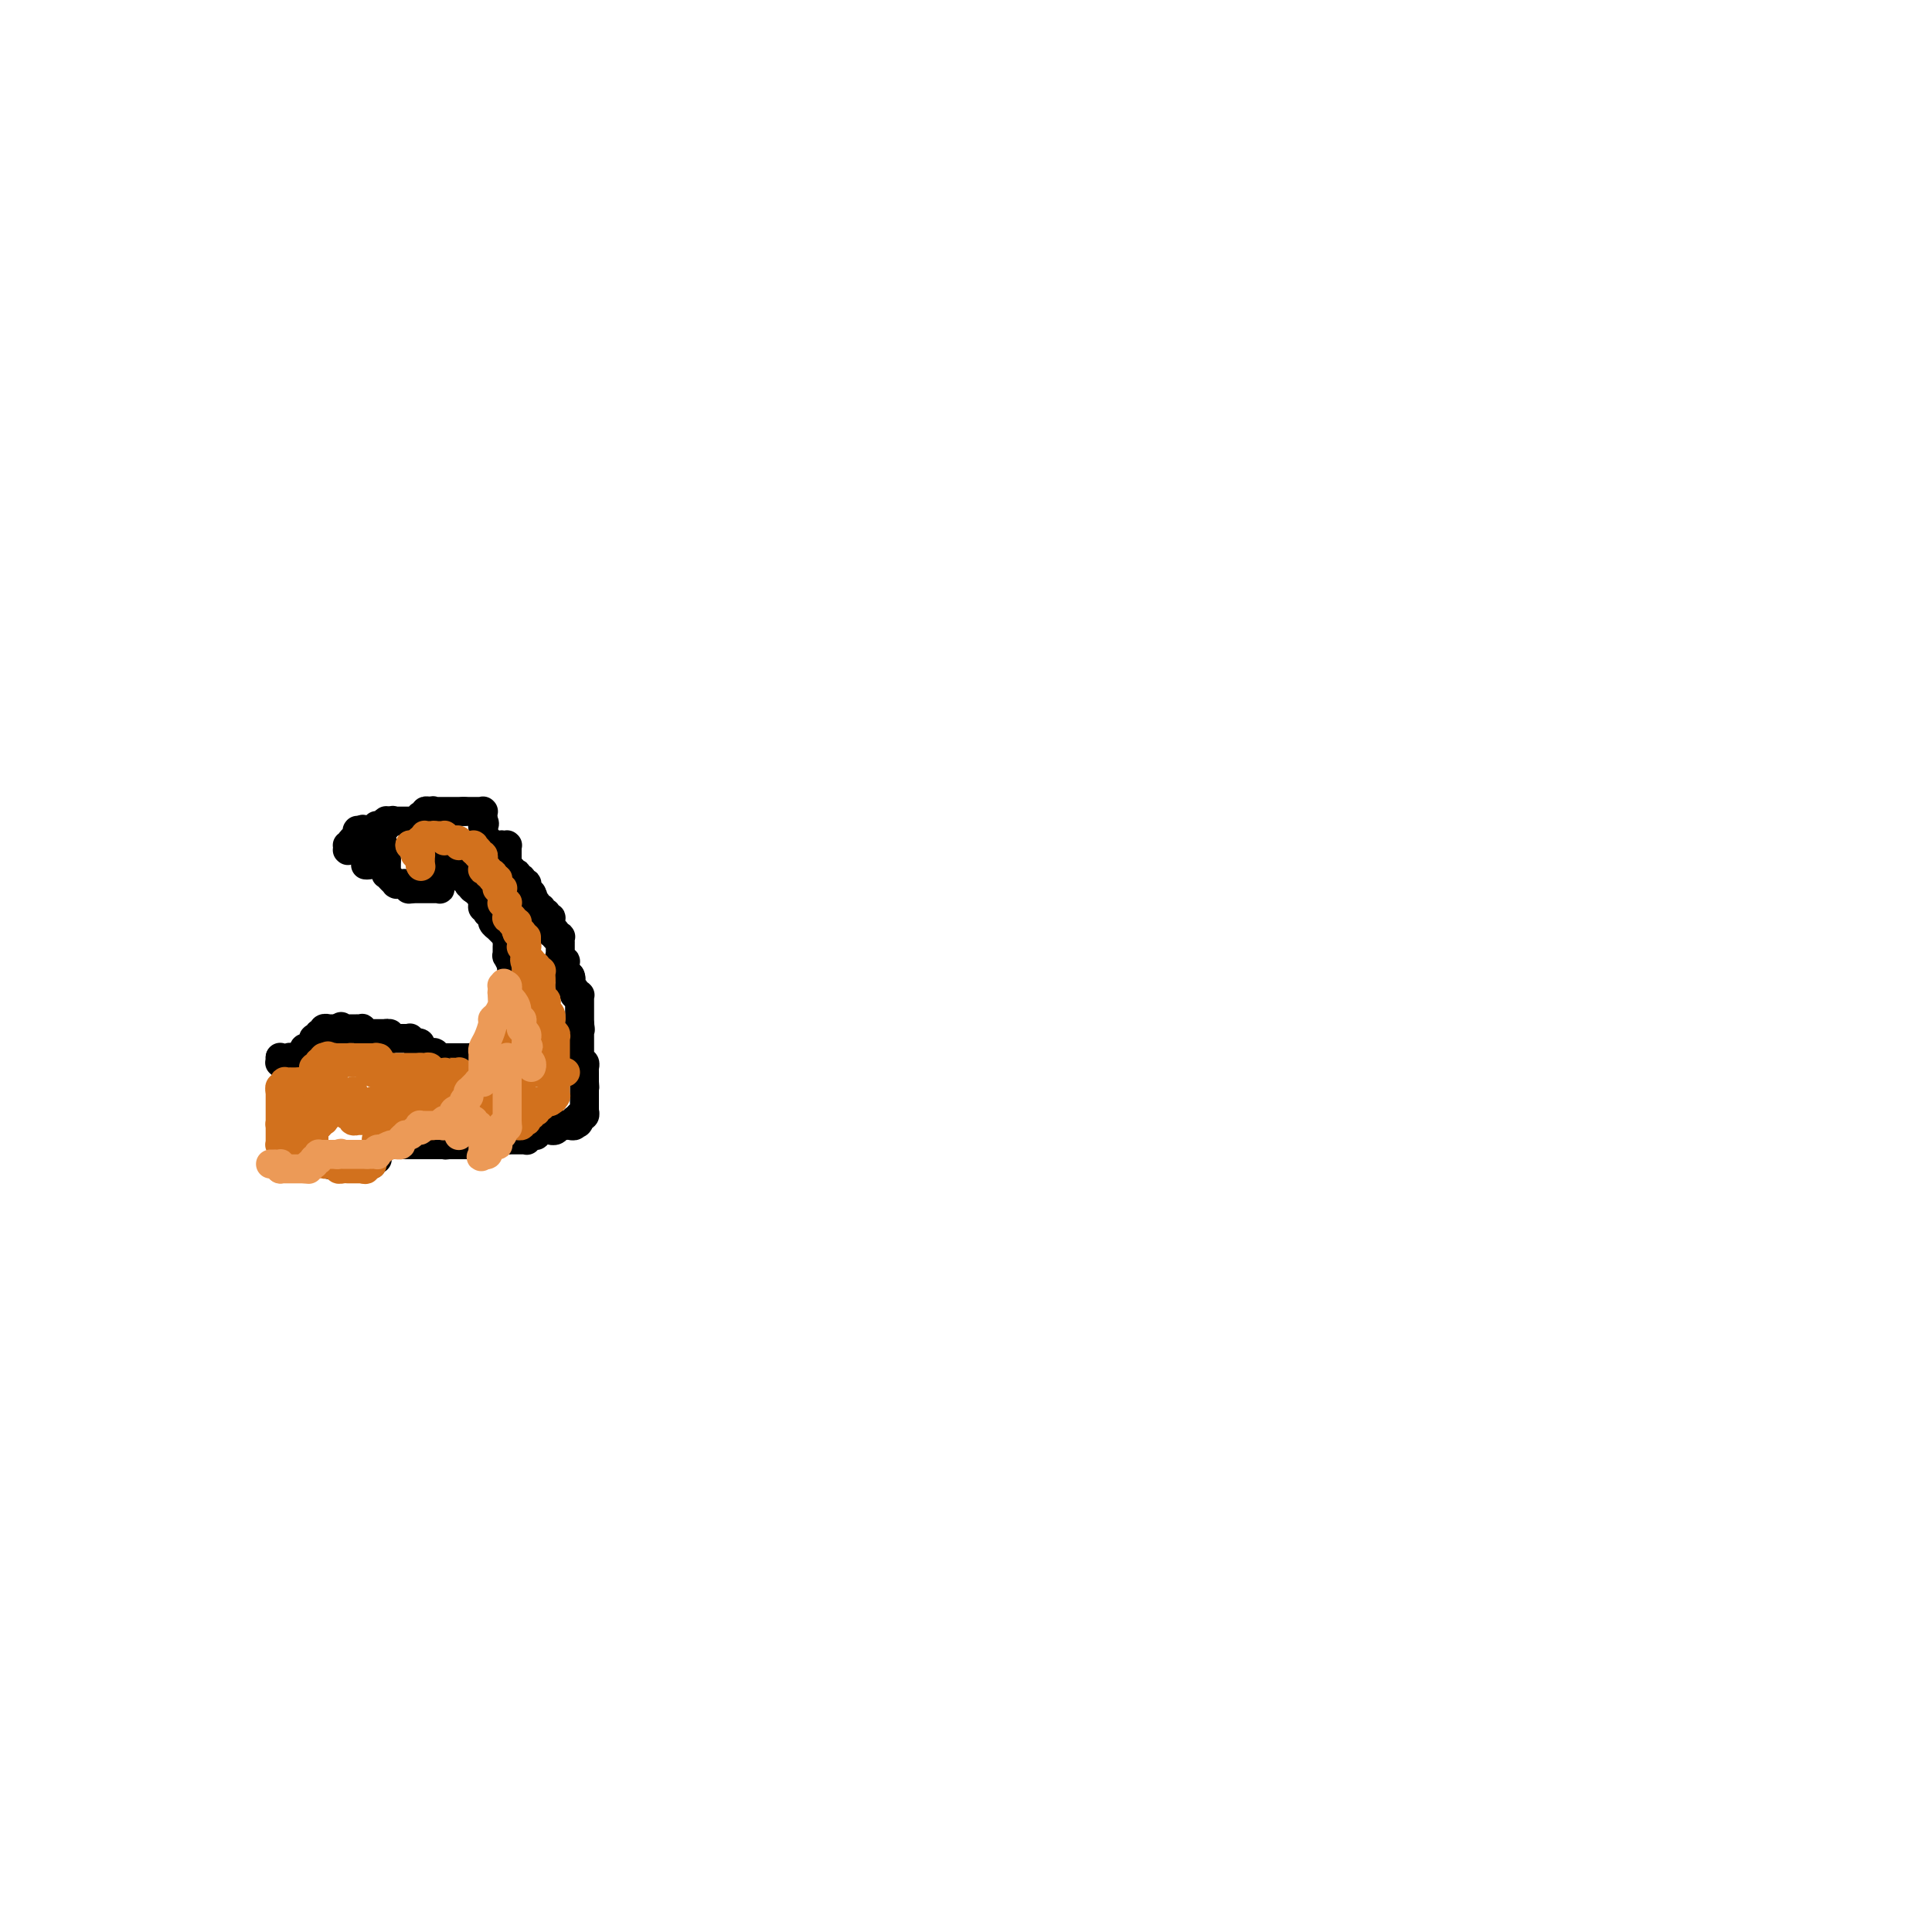 <svg viewBox='0 0 400 400' version='1.1' xmlns='http://www.w3.org/2000/svg' xmlns:xlink='http://www.w3.org/1999/xlink'><g fill='none' stroke='#000000' stroke-width='6' stroke-linecap='round' stroke-linejoin='round'><path d='M58,219c0.000,0.000 0.100,0.100 0.1,0.1'/><path d='M58.1,219.1c-0.007,-0.007 -0.075,-0.075 -0.1,-0.1c-0.025,-0.025 -0.007,-0.006 0,0c0.007,0.006 0.002,0.001 0,0c-0.002,-0.001 -0.000,0.004 0,0c0.000,-0.004 0.000,-0.015 0,0c-0.000,0.015 0.000,0.057 0,0c-0.000,-0.057 -0.001,-0.211 0,0c0.001,0.211 0.004,0.789 0,1c-0.004,0.211 -0.015,0.057 0,0c0.015,-0.057 0.057,-0.015 0,0c-0.057,0.015 -0.211,0.004 0,0c0.211,-0.004 0.788,-0.001 1,0c0.212,0.001 0.061,0.000 0,0c-0.061,-0.000 -0.030,-0.000 0,0c0.030,0.000 0.061,0.000 0,0c-0.061,-0.000 -0.212,0.000 0,0c0.212,-0.000 0.789,-0.000 1,0c0.211,0.000 0.056,0.001 0,0c-0.056,-0.001 -0.015,-0.004 0,0c0.015,0.004 0.003,0.015 0,0c-0.003,-0.015 0.003,-0.057 0,0c-0.003,0.057 -0.015,0.211 0,0c0.015,-0.211 0.055,-0.789 0,-1c-0.055,-0.211 -0.207,-0.057 0,0c0.207,0.057 0.774,0.015 1,0c0.226,-0.015 0.112,-0.004 0,0c-0.112,0.004 -0.223,0.001 0,0c0.223,-0.001 0.778,-0.000 1,0c0.222,0.000 0.111,0.000 0,0'/><path d='M62,219c0.846,-0.181 1.010,-0.583 1,-1c-0.010,-0.417 -0.195,-0.847 0,-1c0.195,-0.153 0.770,-0.027 1,0c0.230,0.027 0.114,-0.046 0,0c-0.114,0.046 -0.227,0.209 0,0c0.227,-0.209 0.793,-0.792 1,-1c0.207,-0.208 0.056,-0.042 0,0c-0.056,0.042 -0.015,-0.041 0,0c0.015,0.041 0.004,0.207 0,0c-0.004,-0.207 -0.002,-0.788 0,-1c0.002,-0.212 0.004,-0.057 0,0c-0.004,0.057 -0.015,0.015 0,0c0.015,-0.015 0.057,-0.003 0,0c-0.057,0.003 -0.212,-0.003 0,0c0.212,0.003 0.793,0.015 1,0c0.207,-0.015 0.041,-0.057 0,0c-0.041,0.057 0.042,0.212 0,0c-0.042,-0.212 -0.208,-0.793 0,-1c0.208,-0.207 0.792,-0.041 1,0c0.208,0.041 0.041,-0.041 0,0c-0.041,0.041 0.045,0.207 0,0c-0.045,-0.207 -0.222,-0.788 0,-1c0.222,-0.212 0.844,-0.057 1,0c0.156,0.057 -0.154,0.015 0,0c0.154,-0.015 0.774,-0.004 1,0c0.226,0.004 0.060,0.001 0,0c-0.060,-0.001 -0.013,-0.000 0,0c0.013,0.000 -0.007,0.000 0,0c0.007,-0.000 0.040,-0.000 0,0c-0.040,0.000 -0.154,0.000 0,0c0.154,-0.000 0.577,-0.000 1,0'/><path d='M70,213c1.233,-0.928 0.315,-0.249 0,0c-0.315,0.249 -0.028,0.067 0,0c0.028,-0.067 -0.204,-0.018 0,0c0.204,0.018 0.843,0.005 1,0c0.157,-0.005 -0.169,-0.001 0,0c0.169,0.001 0.834,0.000 1,0c0.166,-0.000 -0.166,-0.000 0,0c0.166,0.000 0.829,0.000 1,0c0.171,-0.000 -0.152,-0.000 0,0c0.152,0.000 0.777,0.000 1,0c0.223,-0.000 0.045,-0.001 0,0c-0.045,0.001 0.044,0.004 0,0c-0.044,-0.004 -0.222,-0.015 0,0c0.222,0.015 0.843,0.057 1,0c0.157,-0.057 -0.150,-0.211 0,0c0.150,0.211 0.759,0.789 1,1c0.241,0.211 0.116,0.057 0,0c-0.116,-0.057 -0.224,-0.015 0,0c0.224,0.015 0.778,0.004 1,0c0.222,-0.004 0.112,-0.001 0,0c-0.112,0.001 -0.226,0.000 0,0c0.226,-0.000 0.792,-0.000 1,0c0.208,0.000 0.060,0.000 0,0c-0.060,-0.000 -0.030,-0.000 0,0c0.030,0.000 0.060,0.000 0,0c-0.060,-0.000 -0.209,-0.000 0,0c0.209,0.000 0.778,0.000 1,0c0.222,-0.000 0.098,-0.000 0,0c-0.098,0.000 -0.171,0.000 0,0c0.171,-0.000 0.585,-0.000 1,0'/><path d='M80,214c1.486,0.094 0.201,-0.171 0,0c-0.201,0.171 0.682,0.778 1,1c0.318,0.222 0.071,0.060 0,0c-0.071,-0.060 0.032,-0.016 0,0c-0.032,0.016 -0.201,0.004 0,0c0.201,-0.004 0.772,-0.001 1,0c0.228,0.001 0.114,0.000 0,0c-0.114,-0.000 -0.228,-0.000 0,0c0.228,0.000 0.797,0.000 1,0c0.203,-0.000 0.041,-0.000 0,0c-0.041,0.000 0.041,0.000 0,0c-0.041,-0.000 -0.203,-0.000 0,0c0.203,0.000 0.773,0.000 1,0c0.227,-0.000 0.112,-0.001 0,0c-0.112,0.001 -0.222,0.004 0,0c0.222,-0.004 0.778,-0.015 1,0c0.222,0.015 0.112,0.057 0,0c-0.112,-0.057 -0.227,-0.211 0,0c0.227,0.211 0.797,0.788 1,1c0.203,0.212 0.040,0.061 0,0c-0.040,-0.061 0.042,-0.030 0,0c-0.042,0.030 -0.207,0.061 0,0c0.207,-0.061 0.788,-0.212 1,0c0.212,0.212 0.057,0.789 0,1c-0.057,0.211 -0.016,0.056 0,0c0.016,-0.056 0.007,-0.012 0,0c-0.007,0.012 -0.012,-0.007 0,0c0.012,0.007 0.042,0.040 0,0c-0.042,-0.040 -0.155,-0.154 0,0c0.155,0.154 0.577,0.577 1,1'/><path d='M88,218c1.233,0.619 0.315,0.166 0,0c-0.315,-0.166 -0.028,-0.044 0,0c0.028,0.044 -0.203,0.012 0,0c0.203,-0.012 0.839,-0.003 1,0c0.161,0.003 -0.154,-0.000 0,0c0.154,0.000 0.777,0.004 1,0c0.223,-0.004 0.045,-0.015 0,0c-0.045,0.015 0.044,0.057 0,0c-0.044,-0.057 -0.222,-0.211 0,0c0.222,0.211 0.844,0.789 1,1c0.156,0.211 -0.154,0.057 0,0c0.154,-0.057 0.774,-0.015 1,0c0.226,0.015 0.060,0.004 0,0c-0.060,-0.004 -0.012,-0.001 0,0c0.012,0.001 -0.012,0.000 0,0c0.012,-0.000 0.059,-0.000 0,0c-0.059,0.000 -0.226,0.000 0,0c0.226,-0.000 0.844,-0.000 1,0c0.156,0.000 -0.151,0.000 0,0c0.151,-0.000 0.758,-0.000 1,0c0.242,0.000 0.118,0.000 0,0c-0.118,-0.000 -0.229,-0.000 0,0c0.229,0.000 0.797,0.000 1,0c0.203,-0.000 0.040,-0.000 0,0c-0.040,0.000 0.042,0.000 0,0c-0.042,-0.000 -0.208,-0.000 0,0c0.208,0.000 0.791,0.000 1,0c0.209,-0.000 0.046,-0.000 0,0c-0.046,0.000 0.026,0.000 0,0c-0.026,-0.000 -0.150,-0.000 0,0c0.150,0.000 0.575,0.000 1,0'/><path d='M97,219c1.333,0.155 0.165,0.041 0,0c-0.165,-0.041 0.674,-0.011 1,0c0.326,0.011 0.139,0.003 0,0c-0.139,-0.003 -0.230,-0.001 0,0c0.230,0.001 0.779,0.000 1,0c0.221,-0.000 0.112,-0.000 0,0c-0.112,0.000 -0.226,0.000 0,0c0.226,-0.000 0.793,-0.000 1,0c0.207,0.000 0.054,0.000 0,0c-0.054,-0.000 -0.011,-0.000 0,0c0.011,0.000 -0.011,0.000 0,0c0.011,-0.000 0.055,-0.000 0,0c-0.055,0.000 -0.211,-0.000 0,0c0.211,0.000 0.788,0.000 1,0c0.212,-0.000 0.061,-0.000 0,0c-0.061,0.000 -0.030,0.000 0,0c0.030,-0.000 0.061,-0.000 0,0c-0.061,0.000 -0.214,0.000 0,0c0.214,-0.000 0.793,-0.000 1,0c0.207,0.000 0.041,0.000 0,0c-0.041,-0.000 0.042,-0.000 0,0c-0.042,0.000 -0.208,0.001 0,0c0.208,-0.001 0.792,-0.004 1,0c0.208,0.004 0.042,0.015 0,0c-0.042,-0.015 0.042,-0.057 0,0c-0.042,0.057 -0.208,0.212 0,0c0.208,-0.212 0.791,-0.792 1,-1c0.209,-0.208 0.046,-0.046 0,0c-0.046,0.046 0.026,-0.026 0,0c-0.026,0.026 -0.150,0.150 0,0c0.150,-0.150 0.575,-0.575 1,-1'/><path d='M105,217c1.238,-0.305 0.332,-0.068 0,0c-0.332,0.068 -0.089,-0.035 0,0c0.089,0.035 0.023,0.206 0,0c-0.023,-0.206 -0.002,-0.791 0,-1c0.002,-0.209 -0.014,-0.042 0,0c0.014,0.042 0.056,-0.040 0,0c-0.056,0.040 -0.212,0.203 0,0c0.212,-0.203 0.793,-0.771 1,-1c0.207,-0.229 0.041,-0.118 0,0c-0.041,0.118 0.042,0.243 0,0c-0.042,-0.243 -0.208,-0.854 0,-1c0.208,-0.146 0.792,0.172 1,0c0.208,-0.172 0.042,-0.834 0,-1c-0.042,-0.166 0.041,0.166 0,0c-0.041,-0.166 -0.207,-0.828 0,-1c0.207,-0.172 0.788,0.147 1,0c0.212,-0.147 0.057,-0.760 0,-1c-0.057,-0.240 -0.015,-0.106 0,0c0.015,0.106 0.004,0.183 0,0c-0.004,-0.183 -0.001,-0.626 0,-1c0.001,-0.374 0.001,-0.677 0,-1c-0.001,-0.323 -0.004,-0.665 0,-1c0.004,-0.335 0.015,-0.662 0,-1c-0.015,-0.338 -0.057,-0.686 0,-1c0.057,-0.314 0.211,-0.592 0,-1c-0.211,-0.408 -0.788,-0.946 -1,-1c-0.212,-0.054 -0.060,0.375 0,0c0.060,-0.375 0.026,-1.554 0,-2c-0.026,-0.446 -0.046,-0.159 0,0c0.046,0.159 0.156,0.188 0,0c-0.156,-0.188 -0.578,-0.594 -1,-1'/><path d='M106,201c-0.326,-1.962 -0.140,-1.367 0,-1c0.140,0.367 0.234,0.504 0,0c-0.234,-0.504 -0.795,-1.651 -1,-2c-0.205,-0.349 -0.055,0.100 0,0c0.055,-0.100 0.015,-0.749 0,-1c-0.015,-0.251 -0.004,-0.105 0,0c0.004,0.105 0.002,0.169 0,0c-0.002,-0.169 -0.004,-0.571 0,-1c0.004,-0.429 0.015,-0.886 0,-1c-0.015,-0.114 -0.055,0.114 0,0c0.055,-0.114 0.207,-0.570 0,-1c-0.207,-0.430 -0.772,-0.832 -1,-1c-0.228,-0.168 -0.118,-0.101 0,0c0.118,0.101 0.243,0.234 0,0c-0.243,-0.234 -0.853,-0.837 -1,-1c-0.147,-0.163 0.171,0.115 0,0c-0.171,-0.115 -0.829,-0.623 -1,-1c-0.171,-0.377 0.147,-0.622 0,-1c-0.147,-0.378 -0.757,-0.889 -1,-1c-0.243,-0.111 -0.118,0.178 0,0c0.118,-0.178 0.229,-0.822 0,-1c-0.229,-0.178 -0.797,0.111 -1,0c-0.203,-0.111 -0.041,-0.622 0,-1c0.041,-0.378 -0.041,-0.623 0,-1c0.041,-0.377 0.203,-0.886 0,-1c-0.203,-0.114 -0.772,0.165 -1,0c-0.228,-0.165 -0.113,-0.776 0,-1c0.113,-0.224 0.226,-0.060 0,0c-0.226,0.060 -0.792,0.016 -1,0c-0.208,-0.016 -0.060,-0.005 0,0c0.060,0.005 0.030,0.002 0,0'/><path d='M98,184c-1.177,-2.570 -0.118,-0.497 0,0c0.118,0.497 -0.704,-0.584 -1,-1c-0.296,-0.416 -0.065,-0.168 0,0c0.065,0.168 -0.035,0.256 0,0c0.035,-0.256 0.206,-0.857 0,-1c-0.206,-0.143 -0.787,0.172 -1,0c-0.213,-0.172 -0.056,-0.831 0,-1c0.056,-0.169 0.011,0.151 0,0c-0.011,-0.151 0.011,-0.772 0,-1c-0.011,-0.228 -0.056,-0.061 0,0c0.056,0.061 0.212,0.017 0,0c-0.212,-0.017 -0.793,-0.008 -1,0c-0.207,0.008 -0.041,0.016 0,0c0.041,-0.016 -0.042,-0.057 0,0c0.042,0.057 0.208,0.212 0,0c-0.208,-0.212 -0.792,-0.793 -1,-1c-0.208,-0.207 -0.042,-0.041 0,0c0.042,0.041 -0.041,-0.041 0,0c0.041,0.041 0.207,0.207 0,0c-0.207,-0.207 -0.786,-0.786 -1,-1c-0.214,-0.214 -0.061,-0.061 0,0c0.061,0.061 0.030,0.030 0,0c-0.030,-0.030 -0.061,-0.061 0,0c0.061,0.061 0.212,0.212 0,0c-0.212,-0.212 -0.789,-0.789 -1,-1c-0.211,-0.211 -0.057,-0.057 0,0c0.057,0.057 0.015,0.015 0,0c-0.015,-0.015 -0.004,-0.004 0,0c0.004,0.004 0.001,0.001 0,0c-0.001,-0.001 -0.000,-0.000 0,0c0.000,0.000 0.000,0.000 0,0'/><path d='M92,177c-0.868,-1.083 -0.036,-0.289 0,0c0.036,0.289 -0.722,0.074 -1,0c-0.278,-0.074 -0.074,-0.006 0,0c0.074,0.006 0.020,-0.051 0,0c-0.020,0.051 -0.005,0.210 0,0c0.005,-0.210 0.001,-0.788 0,-1c-0.001,-0.212 -0.000,-0.057 0,0c0.000,0.057 0.000,0.016 0,0c-0.000,-0.016 -0.000,-0.008 0,0'/><path d='M91,176c-0.155,-0.215 -0.041,-0.254 0,0c0.041,0.254 0.011,0.800 0,1c-0.011,0.200 -0.003,0.052 0,0c0.003,-0.052 0.001,-0.010 0,0c-0.001,0.010 -0.000,-0.011 0,0c0.000,0.011 0.000,0.056 0,0c-0.000,-0.056 -0.000,-0.211 0,0c0.000,0.211 0.000,0.788 0,1c-0.000,0.212 -0.000,0.061 0,0c0.000,-0.061 0.000,-0.030 0,0c-0.000,0.030 -0.000,0.061 0,0c0.000,-0.061 0.000,-0.214 0,0c-0.000,0.214 -0.000,0.793 0,1c0.000,0.207 0.000,0.041 0,0c-0.000,-0.041 -0.000,0.041 0,0c0.000,-0.041 0.000,-0.207 0,0c-0.000,0.207 -0.000,0.788 0,1c0.000,0.212 0.000,0.057 0,0c-0.000,-0.057 -0.000,-0.015 0,0c0.000,0.015 0.000,0.004 0,0c-0.000,-0.004 -0.000,-0.002 0,0c0.000,0.002 0.000,0.004 0,0c-0.000,-0.004 -0.000,-0.015 0,0c0.000,0.015 0.000,0.057 0,0c0.000,-0.057 -0.000,-0.211 0,0c0.000,0.211 0.000,0.789 0,1c0.000,0.211 -0.000,0.057 0,0c0.000,-0.057 0.000,-0.016 0,0c-0.000,0.016 0.000,0.008 0,0'/><path d='M91,181c0.000,0.713 0.000,-0.005 0,0c-0.000,0.005 -0.000,0.734 0,1c0.000,0.266 0.000,0.070 0,0c-0.000,-0.070 -0.000,-0.015 0,0c0.000,0.015 0.000,-0.010 0,0c-0.000,0.010 -0.000,0.056 0,0c0.000,-0.056 0.000,-0.212 0,0c-0.000,0.212 -0.000,0.793 0,1c0.000,0.207 0.001,0.041 0,0c-0.001,-0.041 -0.004,0.041 0,0c0.004,-0.041 0.015,-0.207 0,0c-0.015,0.207 -0.055,0.788 0,1c0.055,0.212 0.207,0.057 0,0c-0.207,-0.057 -0.772,-0.015 -1,0c-0.228,0.015 -0.118,0.004 0,0c0.118,-0.004 0.243,-0.001 0,0c-0.243,0.001 -0.853,0.000 -1,0c-0.147,-0.000 0.171,-0.000 0,0c-0.171,0.000 -0.831,0.000 -1,0c-0.169,-0.000 0.152,-0.000 0,0c-0.152,0.000 -0.777,0.000 -1,0c-0.223,-0.000 -0.045,-0.000 0,0c0.045,0.000 -0.043,0.000 0,0c0.043,-0.000 0.218,-0.000 0,0c-0.218,0.000 -0.828,0.000 -1,0c-0.172,-0.000 0.094,-0.000 0,0c-0.094,0.000 -0.547,0.000 -1,0'/><path d='M85,184c-0.883,0.061 -0.092,0.212 0,0c0.092,-0.212 -0.515,-0.789 -1,-1c-0.485,-0.211 -0.848,-0.056 -1,0c-0.152,0.056 -0.094,0.015 0,0c0.094,-0.015 0.222,-0.003 0,0c-0.222,0.003 -0.795,-0.003 -1,0c-0.205,0.003 -0.041,0.015 0,0c0.041,-0.015 -0.042,-0.057 0,0c0.042,0.057 0.208,0.212 0,0c-0.208,-0.212 -0.792,-0.793 -1,-1c-0.208,-0.207 -0.042,-0.040 0,0c0.042,0.040 -0.041,-0.046 0,0c0.041,0.046 0.207,0.223 0,0c-0.207,-0.223 -0.788,-0.845 -1,-1c-0.212,-0.155 -0.057,0.156 0,0c0.057,-0.156 0.015,-0.778 0,-1c-0.015,-0.222 -0.004,-0.045 0,0c0.004,0.045 0.001,-0.041 0,0c-0.001,0.041 -0.000,0.208 0,0c0.000,-0.208 0.000,-0.792 0,-1c-0.000,-0.208 -0.000,-0.042 0,0c0.000,0.042 0.000,-0.041 0,0c-0.000,0.041 -0.000,0.207 0,0c0.000,-0.207 0.000,-0.788 0,-1c-0.000,-0.212 -0.000,-0.057 0,0c0.000,0.057 0.000,0.015 0,0c-0.000,-0.015 -0.000,-0.004 0,0c0.000,0.004 0.000,0.002 0,0'/><path d='M80,178c-0.713,-0.928 0.005,-0.249 0,0c-0.005,0.249 -0.732,0.067 -1,0c-0.268,-0.067 -0.075,-0.018 0,0c0.075,0.018 0.034,0.005 0,0c-0.034,-0.005 -0.062,-0.001 0,0c0.062,0.001 0.213,0.001 0,0c-0.213,-0.001 -0.789,-0.001 -1,0c-0.211,0.001 -0.057,0.004 0,0c0.057,-0.004 0.015,-0.015 0,0c-0.015,0.015 -0.004,0.057 0,0c0.004,-0.057 0.001,-0.211 0,0c-0.001,0.211 -0.000,0.789 0,1c0.000,0.211 0.000,0.057 0,0c-0.000,-0.057 -0.000,-0.015 0,0c0.000,0.015 0.001,0.004 0,0c-0.001,-0.004 -0.004,-0.001 0,0c0.004,0.001 0.015,0.000 0,0c-0.015,-0.000 -0.057,-0.000 0,0c0.057,0.000 0.211,0.000 0,0c-0.211,-0.000 -0.789,-0.000 -1,0c-0.211,0.000 -0.056,0.000 0,0c0.056,-0.000 0.011,-0.000 0,0c-0.011,0.000 0.011,0.000 0,0c-0.011,-0.000 -0.056,-0.000 0,0c0.056,0.000 0.211,0.000 0,0c-0.211,-0.000 -0.789,-0.000 -1,0c-0.211,0.000 -0.057,0.000 0,0c0.057,-0.000 0.015,-0.000 0,0c-0.015,0.000 -0.004,0.000 0,0c0.004,-0.000 0.002,-0.000 0,0'/><path d='M76,179c-0.619,0.159 -0.166,0.057 0,0c0.166,-0.057 0.044,-0.068 0,0c-0.044,0.068 -0.012,0.215 0,0c0.012,-0.215 0.003,-0.794 0,-1c-0.003,-0.206 -0.001,-0.041 0,0c0.001,0.041 0.000,-0.042 0,0c-0.000,0.042 -0.000,0.208 0,0c0.000,-0.208 0.000,-0.792 0,-1c-0.000,-0.208 -0.000,-0.042 0,0c0.000,0.042 0.000,-0.042 0,0c-0.000,0.042 -0.000,0.208 0,0c0.000,-0.208 0.000,-0.792 0,-1c-0.000,-0.208 -0.001,-0.042 0,0c0.001,0.042 0.004,-0.041 0,0c-0.004,0.041 -0.015,0.207 0,0c0.015,-0.207 0.057,-0.788 0,-1c-0.057,-0.212 -0.211,-0.057 0,0c0.211,0.057 0.788,0.015 1,0c0.212,-0.015 0.061,-0.004 0,0c-0.061,0.004 -0.030,0.001 0,0c0.030,-0.001 0.061,-0.000 0,0c-0.061,0.000 -0.212,0.000 0,0c0.212,-0.000 0.789,-0.000 1,0c0.211,0.000 0.057,0.000 0,0c-0.057,-0.000 -0.015,-0.000 0,0c0.015,0.000 0.004,0.000 0,0c-0.004,-0.000 -0.001,-0.000 0,0c0.001,0.000 0.000,0.000 0,0c-0.000,-0.000 -0.000,-0.000 0,0c0.000,0.000 0.000,0.000 0,0c-0.000,-0.000 -0.000,-0.000 0,0'/><path d='M78,175c0.536,-0.614 0.876,-0.151 1,0c0.124,0.151 0.033,-0.012 0,0c-0.033,0.012 -0.009,0.199 0,0c0.009,-0.199 0.002,-0.785 0,-1c-0.002,-0.215 0.000,-0.058 0,0c-0.000,0.058 -0.004,0.016 0,0c0.004,-0.016 0.015,-0.005 0,0c-0.015,0.005 -0.057,0.005 0,0c0.057,-0.005 0.211,-0.015 0,0c-0.211,0.015 -0.789,0.057 -1,0c-0.211,-0.057 -0.057,-0.211 0,0c0.057,0.211 0.016,0.789 0,1c-0.016,0.211 -0.008,0.057 0,0c0.008,-0.057 0.017,-0.015 0,0c-0.017,0.015 -0.061,0.004 0,0c0.061,-0.004 0.228,-0.001 0,0c-0.228,0.001 -0.849,-0.001 -1,0c-0.151,0.001 0.170,0.004 0,0c-0.170,-0.004 -0.830,-0.015 -1,0c-0.170,0.015 0.152,0.057 0,0c-0.152,-0.057 -0.776,-0.211 -1,0c-0.224,0.211 -0.046,0.789 0,1c0.046,0.211 -0.039,0.057 0,0c0.039,-0.057 0.203,-0.015 0,0c-0.203,0.015 -0.772,0.004 -1,0c-0.228,-0.004 -0.114,-0.002 0,0'/><path d='M74,176c-0.619,0.155 -0.166,0.041 0,0c0.166,-0.041 0.046,-0.011 0,0c-0.046,0.011 -0.016,0.003 0,0c0.016,-0.003 0.018,-0.001 0,0c-0.018,0.001 -0.058,0.000 0,0c0.058,-0.000 0.213,-0.000 0,0c-0.213,0.000 -0.793,0.000 -1,0c-0.207,-0.000 -0.041,-0.000 0,0c0.041,0.000 -0.041,0.001 0,0c0.041,-0.001 0.207,-0.004 0,0c-0.207,0.004 -0.787,0.015 -1,0c-0.213,-0.015 -0.058,-0.057 0,0c0.058,0.057 0.019,0.212 0,0c-0.019,-0.212 -0.019,-0.793 0,-1c0.019,-0.207 0.057,-0.041 0,0c-0.057,0.041 -0.208,-0.042 0,0c0.208,0.042 0.774,0.208 1,0c0.226,-0.208 0.113,-0.792 0,-1c-0.113,-0.208 -0.226,-0.042 0,0c0.226,0.042 0.793,-0.041 1,0c0.207,0.041 0.056,0.207 0,0c-0.056,-0.207 -0.015,-0.786 0,-1c0.015,-0.214 0.004,-0.061 0,0c-0.004,0.061 -0.001,0.030 0,0c0.001,-0.030 0.000,-0.061 0,0c-0.000,0.061 -0.001,0.212 0,0c0.001,-0.212 0.003,-0.789 0,-1c-0.003,-0.211 -0.011,-0.057 0,0c0.011,0.057 0.041,0.015 0,0c-0.041,-0.015 -0.155,-0.004 0,0c0.155,0.004 0.577,0.002 1,0'/><path d='M75,172c0.171,-0.619 0.098,-0.166 0,0c-0.098,0.166 -0.222,0.044 0,0c0.222,-0.044 0.791,-0.012 1,0c0.209,0.012 0.060,0.003 0,0c-0.060,-0.003 -0.030,-0.001 0,0c0.030,0.001 0.061,0.000 0,0c-0.061,-0.000 -0.213,-0.000 0,0c0.213,0.000 0.793,0.001 1,0c0.207,-0.001 0.041,-0.004 0,0c-0.041,0.004 0.041,0.015 0,0c-0.041,-0.015 -0.207,-0.057 0,0c0.207,0.057 0.788,0.211 1,0c0.212,-0.211 0.057,-0.789 0,-1c-0.057,-0.211 -0.015,-0.057 0,0c0.015,0.057 0.004,0.015 0,0c-0.004,-0.015 -0.002,-0.004 0,0c0.002,0.004 0.004,0.001 0,0c-0.004,-0.001 -0.015,-0.000 0,0c0.015,0.000 0.057,0.000 0,0c-0.057,-0.000 -0.212,0.000 0,0c0.212,-0.000 0.793,-0.000 1,0c0.207,0.000 0.041,0.001 0,0c-0.041,-0.001 0.042,-0.004 0,0c-0.042,0.004 -0.208,0.015 0,0c0.208,-0.015 0.792,-0.057 1,0c0.208,0.057 0.042,0.211 0,0c-0.042,-0.211 0.041,-0.789 0,-1c-0.041,-0.211 -0.207,-0.057 0,0c0.207,0.057 0.786,0.015 1,0c0.214,-0.015 0.061,-0.004 0,0c-0.061,0.004 -0.031,0.002 0,0'/><path d='M81,170c0.867,-0.309 0.035,-0.083 0,0c-0.035,0.083 0.726,0.022 1,0c0.274,-0.022 0.059,-0.006 0,0c-0.059,0.006 0.037,0.002 0,0c-0.037,-0.002 -0.206,-0.000 0,0c0.206,0.000 0.787,0.000 1,0c0.213,-0.000 0.057,-0.000 0,0c-0.057,0.000 -0.015,0.000 0,0c0.015,-0.000 0.004,-0.000 0,0c-0.004,0.000 -0.002,0.000 0,0c0.002,-0.000 0.004,-0.000 0,0c-0.004,0.000 -0.015,0.000 0,0c0.015,-0.000 0.057,0.000 0,0c-0.057,-0.000 -0.212,-0.000 0,0c0.212,0.000 0.793,0.000 1,0c0.207,-0.000 0.041,-0.000 0,0c-0.041,0.000 0.042,0.000 0,0c-0.042,-0.000 -0.208,-0.000 0,0c0.208,0.000 0.792,0.000 1,0c0.208,-0.000 0.041,-0.000 0,0c-0.041,0.000 0.045,0.001 0,0c-0.045,-0.001 -0.222,-0.004 0,0c0.222,0.004 0.845,0.015 1,0c0.155,-0.015 -0.156,-0.057 0,0c0.156,0.057 0.778,0.212 1,0c0.222,-0.212 0.045,-0.793 0,-1c-0.045,-0.207 0.043,-0.042 0,0c-0.043,0.042 -0.218,-0.040 0,0c0.218,0.040 0.828,0.203 1,0c0.172,-0.203 -0.094,-0.772 0,-1c0.094,-0.228 0.547,-0.114 1,0'/><path d='M89,168c1.254,-0.309 0.389,-0.083 0,0c-0.389,0.083 -0.301,0.022 0,0c0.301,-0.022 0.816,-0.006 1,0c0.184,0.006 0.035,0.002 0,0c-0.035,-0.002 0.042,-0.000 0,0c-0.042,0.000 -0.204,0.000 0,0c0.204,-0.000 0.773,-0.000 1,0c0.227,0.000 0.114,0.000 0,0c-0.114,-0.000 -0.227,-0.000 0,0c0.227,0.000 0.793,0.000 1,0c0.207,-0.000 0.056,-0.000 0,0c-0.056,0.000 -0.016,0.000 0,0c0.016,-0.000 0.008,-0.000 0,0c-0.008,0.000 -0.016,0.000 0,0c0.016,-0.000 0.057,-0.000 0,0c-0.057,0.000 -0.212,0.000 0,0c0.212,-0.000 0.793,-0.000 1,0c0.207,0.000 0.041,0.000 0,0c-0.041,-0.000 0.042,-0.000 0,0c-0.042,0.000 -0.208,0.000 0,0c0.208,-0.000 0.792,-0.000 1,0c0.208,0.000 0.042,0.000 0,0c-0.042,-0.000 0.042,0.000 0,0c-0.042,0.000 -0.208,0.000 0,0c0.208,0.000 0.792,0.000 1,0c0.208,0.000 0.042,0.000 0,0c-0.042,0.000 0.041,0.000 0,0c-0.041,0.000 -0.207,0.000 0,0c0.207,0.000 0.786,0.000 1,0c0.214,0.000 0.061,0.000 0,0c-0.061,0.000 -0.031,0.000 0,0'/><path d='M96,168c1.083,0.000 0.289,-0.000 0,0c-0.289,0.000 -0.074,0.000 0,0c0.074,-0.000 0.006,-0.000 0,0c-0.006,0.000 0.051,0.000 0,0c-0.051,-0.000 -0.211,-0.000 0,0c0.211,0.000 0.792,0.000 1,0c0.208,-0.000 0.041,-0.000 0,0c-0.041,0.000 0.042,0.000 0,0c-0.042,-0.000 -0.208,-0.000 0,0c0.208,0.000 0.792,0.000 1,0c0.208,-0.000 0.042,-0.000 0,0c-0.042,0.000 0.042,0.000 0,0c-0.042,-0.000 -0.208,-0.000 0,0c0.208,0.000 0.792,0.000 1,0c0.208,-0.000 0.042,-0.000 0,0c-0.042,0.000 0.041,0.000 0,0c-0.041,-0.000 -0.207,-0.000 0,0c0.207,0.000 0.788,0.000 1,0c0.212,-0.000 0.057,-0.001 0,0c-0.057,0.001 -0.015,0.004 0,0c0.015,-0.004 0.004,-0.015 0,0c-0.004,0.015 -0.001,0.057 0,0c0.001,-0.057 0.000,-0.212 0,0c-0.000,0.212 -0.000,0.793 0,1c0.000,0.207 0.000,0.041 0,0c-0.000,-0.041 -0.000,0.041 0,0c0.000,-0.041 0.000,-0.207 0,0c-0.000,0.207 -0.000,0.788 0,1c0.000,0.212 0.000,0.057 0,0c-0.000,-0.057 -0.000,-0.016 0,0c0.000,0.016 0.000,0.008 0,0'/><path d='M100,170c0.619,0.536 0.166,0.876 0,1c-0.166,0.124 -0.044,0.033 0,0c0.044,-0.033 0.012,-0.009 0,0c-0.012,0.009 -0.003,0.001 0,0c0.003,-0.001 0.001,0.003 0,0c-0.001,-0.003 -0.000,-0.015 0,0c0.000,0.015 0.000,0.057 0,0c-0.000,-0.057 -0.000,-0.212 0,0c0.000,0.212 0.000,0.793 0,1c-0.000,0.207 -0.000,0.041 0,0c0.000,-0.041 0.000,0.042 0,0c-0.000,-0.042 -0.000,-0.208 0,0c0.000,0.208 0.000,0.792 0,1c-0.000,0.208 -0.001,0.042 0,0c0.001,-0.042 0.004,0.042 0,0c-0.004,-0.042 -0.015,-0.208 0,0c0.015,0.208 0.057,0.792 0,1c-0.057,0.208 -0.212,0.042 0,0c0.212,-0.042 0.793,0.041 1,0c0.207,-0.041 0.041,-0.207 0,0c-0.041,0.207 0.042,0.788 0,1c-0.042,0.212 -0.208,0.057 0,0c0.208,-0.057 0.792,-0.015 1,0c0.208,0.015 0.042,0.004 0,0c-0.042,-0.004 0.042,-0.001 0,0c-0.042,0.001 -0.208,0.000 0,0c0.208,-0.000 0.791,-0.000 1,0c0.209,0.000 0.046,0.000 0,0c-0.046,-0.000 0.026,-0.000 0,0c-0.026,0.000 -0.150,0.000 0,0c0.150,-0.000 0.575,-0.000 1,0'/><path d='M104,175c0.635,0.773 0.223,0.206 0,0c-0.223,-0.206 -0.256,-0.051 0,0c0.256,0.051 0.801,-0.000 1,0c0.199,0.000 0.053,0.053 0,0c-0.053,-0.053 -0.014,-0.210 0,0c0.014,0.210 0.004,0.787 0,1c-0.004,0.213 -0.001,0.061 0,0c0.001,-0.061 0.000,-0.030 0,0c-0.000,0.030 -0.000,0.061 0,0c0.000,-0.061 0.000,-0.212 0,0c-0.000,0.212 -0.000,0.789 0,1c0.000,0.211 0.000,0.057 0,0c-0.000,-0.057 -0.000,-0.016 0,0c0.000,0.016 0.000,0.008 0,0c-0.000,-0.008 -0.000,-0.016 0,0c0.000,0.016 0.000,0.057 0,0c-0.000,-0.057 -0.000,-0.212 0,0c0.000,0.212 0.000,0.793 0,1c-0.000,0.207 -0.000,0.041 0,0c0.000,-0.041 0.000,0.042 0,0c-0.000,-0.042 -0.000,-0.208 0,0c0.000,0.208 0.000,0.792 0,1c-0.000,0.208 -0.000,0.042 0,0c0.000,-0.042 0.000,0.041 0,0c-0.000,-0.041 -0.000,-0.207 0,0c0.000,0.207 0.000,0.788 0,1c-0.000,0.212 0.000,0.057 0,0c0.000,-0.057 0.000,-0.016 0,0c0.000,0.016 0.000,0.008 0,0'/><path d='M105,180c0.154,0.774 0.040,0.208 0,0c-0.040,-0.208 -0.007,-0.057 0,0c0.007,0.057 -0.012,0.019 0,0c0.012,-0.019 0.056,-0.019 0,0c-0.056,0.019 -0.212,0.058 0,0c0.212,-0.058 0.793,-0.211 1,0c0.207,0.211 0.041,0.788 0,1c-0.041,0.212 0.042,0.061 0,0c-0.042,-0.061 -0.208,-0.030 0,0c0.208,0.030 0.792,0.061 1,0c0.208,-0.061 0.042,-0.214 0,0c-0.042,0.214 0.042,0.793 0,1c-0.042,0.207 -0.208,0.041 0,0c0.208,-0.041 0.792,0.042 1,0c0.208,-0.042 0.042,-0.208 0,0c-0.042,0.208 0.041,0.792 0,1c-0.041,0.208 -0.207,0.042 0,0c0.207,-0.042 0.788,0.041 1,0c0.212,-0.041 0.057,-0.207 0,0c-0.057,0.207 -0.015,0.788 0,1c0.015,0.212 0.004,0.057 0,0c-0.004,-0.057 -0.001,-0.015 0,0c0.001,0.015 0.001,0.003 0,0c-0.001,-0.003 -0.001,0.003 0,0c0.001,-0.003 0.004,-0.015 0,0c-0.004,0.015 -0.015,0.057 0,0c0.015,-0.057 0.057,-0.211 0,0c-0.057,0.211 -0.211,0.789 0,1c0.211,0.211 0.788,0.057 1,0c0.212,-0.057 0.061,-0.016 0,0c-0.061,0.016 -0.030,0.008 0,0'/><path d='M110,185c0.775,1.001 0.211,1.004 0,1c-0.211,-0.004 -0.071,-0.015 0,0c0.071,0.015 0.071,0.057 0,0c-0.071,-0.057 -0.215,-0.212 0,0c0.215,0.212 0.789,0.793 1,1c0.211,0.207 0.060,0.041 0,0c-0.060,-0.041 -0.030,0.042 0,0c0.030,-0.042 0.061,-0.208 0,0c-0.061,0.208 -0.212,0.792 0,1c0.212,0.208 0.789,0.042 1,0c0.211,-0.042 0.055,0.041 0,0c-0.055,-0.041 -0.011,-0.207 0,0c0.011,0.207 -0.011,0.788 0,1c0.011,0.212 0.054,0.056 0,0c-0.054,-0.056 -0.207,-0.011 0,0c0.207,0.011 0.773,-0.012 1,0c0.227,0.012 0.113,0.060 0,0c-0.113,-0.060 -0.227,-0.227 0,0c0.227,0.227 0.793,0.849 1,1c0.207,0.151 0.056,-0.170 0,0c-0.056,0.170 -0.015,0.829 0,1c0.015,0.171 0.004,-0.147 0,0c-0.004,0.147 -0.002,0.757 0,1c0.002,0.243 0.004,0.118 0,0c-0.004,-0.118 -0.015,-0.228 0,0c0.015,0.228 0.057,0.793 0,1c-0.057,0.207 -0.211,0.055 0,0c0.211,-0.055 0.789,-0.015 1,0c0.211,0.015 0.057,0.004 0,0c-0.057,-0.004 -0.016,-0.001 0,0c0.016,0.001 0.008,0.001 0,0'/><path d='M115,193c0.773,1.254 0.206,0.388 0,0c-0.206,-0.388 -0.051,-0.300 0,0c0.051,0.300 -0.000,0.811 0,1c0.000,0.189 0.053,0.054 0,0c-0.053,-0.054 -0.210,-0.029 0,0c0.210,0.029 0.788,0.061 1,0c0.212,-0.061 0.057,-0.213 0,0c-0.057,0.213 -0.015,0.793 0,1c0.015,0.207 0.004,0.042 0,0c-0.004,-0.042 -0.001,0.040 0,0c0.001,-0.040 0.000,-0.203 0,0c-0.000,0.203 -0.000,0.772 0,1c0.000,0.228 0.000,0.113 0,0c-0.000,-0.113 -0.000,-0.226 0,0c0.000,0.226 -0.000,0.792 0,1c0.000,0.208 0.000,0.060 0,0c-0.000,-0.060 -0.000,-0.030 0,0c0.000,0.030 0.000,0.061 0,0c-0.000,-0.061 -0.001,-0.214 0,0c0.001,0.214 0.004,0.793 0,1c-0.004,0.207 -0.015,0.040 0,0c0.015,-0.040 0.057,0.046 0,0c-0.057,-0.046 -0.211,-0.224 0,0c0.211,0.224 0.789,0.849 1,1c0.211,0.151 0.056,-0.171 0,0c-0.056,0.171 -0.011,0.834 0,1c0.011,0.166 -0.011,-0.165 0,0c0.011,0.165 0.054,0.828 0,1c-0.054,0.172 -0.207,-0.146 0,0c0.207,0.146 0.773,0.756 1,1c0.227,0.244 0.113,0.122 0,0'/><path d='M118,202c0.464,1.327 0.123,0.144 0,0c-0.123,-0.144 -0.029,0.750 0,1c0.029,0.250 -0.006,-0.143 0,0c0.006,0.143 0.054,0.823 0,1c-0.054,0.177 -0.211,-0.148 0,0c0.211,0.148 0.789,0.771 1,1c0.211,0.229 0.057,0.065 0,0c-0.057,-0.065 -0.015,-0.032 0,0c0.015,0.032 0.003,0.061 0,0c-0.003,-0.061 0.003,-0.213 0,0c-0.003,0.213 -0.015,0.789 0,1c0.015,0.211 0.057,0.055 0,0c-0.057,-0.055 -0.211,-0.011 0,0c0.211,0.011 0.789,-0.012 1,0c0.211,0.012 0.057,0.060 0,0c-0.057,-0.060 -0.015,-0.227 0,0c0.015,0.227 0.004,0.850 0,1c-0.004,0.150 -0.001,-0.171 0,0c0.001,0.171 0.000,0.834 0,1c-0.000,0.166 -0.000,-0.167 0,0c0.000,0.167 0.000,0.833 0,1c-0.000,0.167 -0.000,-0.166 0,0c0.000,0.166 0.000,0.829 0,1c-0.000,0.171 -0.000,-0.151 0,0c0.000,0.151 0.000,0.776 0,1c-0.000,0.224 -0.000,0.046 0,0c0.000,-0.046 0.000,0.039 0,0c-0.000,-0.039 -0.000,-0.203 0,0c0.000,0.203 0.000,0.772 0,1c-0.000,0.228 -0.000,0.114 0,0'/><path d='M120,212c0.309,1.791 0.083,1.268 0,1c-0.083,-0.268 -0.022,-0.282 0,0c0.022,0.282 0.006,0.861 0,1c-0.006,0.139 -0.002,-0.160 0,0c0.002,0.160 0.000,0.779 0,1c-0.000,0.221 -0.000,0.044 0,0c0.000,-0.044 0.000,0.045 0,0c-0.000,-0.045 -0.000,-0.223 0,0c0.000,0.223 0.000,0.848 0,1c-0.000,0.152 0.000,-0.171 0,0c-0.000,0.171 -0.000,0.834 0,1c0.000,0.166 0.000,-0.166 0,0c-0.000,0.166 -0.000,0.829 0,1c0.000,0.171 0.000,-0.152 0,0c-0.000,0.152 -0.001,0.777 0,1c0.001,0.223 0.004,0.045 0,0c-0.004,-0.045 -0.015,0.045 0,0c0.015,-0.045 0.057,-0.223 0,0c-0.057,0.223 -0.211,0.849 0,1c0.211,0.151 0.789,-0.171 1,0c0.211,0.171 0.057,0.834 0,1c-0.057,0.166 -0.015,-0.167 0,0c0.015,0.167 0.004,0.833 0,1c-0.004,0.167 -0.001,-0.166 0,0c0.001,0.166 0.000,0.829 0,1c-0.000,0.171 -0.000,-0.150 0,0c0.000,0.150 0.000,0.772 0,1c-0.000,0.228 -0.000,0.061 0,0c0.000,-0.061 0.000,-0.016 0,0c-0.000,0.016 -0.000,0.005 0,0c0.000,-0.005 0.000,-0.002 0,0'/><path d='M121,224c0.155,2.099 0.041,1.347 0,1c-0.041,-0.347 -0.011,-0.290 0,0c0.011,0.290 0.003,0.814 0,1c-0.003,0.186 -0.001,0.036 0,0c0.001,-0.036 0.000,0.043 0,0c-0.000,-0.043 -0.000,-0.209 0,0c0.000,0.209 0.000,0.792 0,1c-0.000,0.208 -0.000,0.042 0,0c0.000,-0.042 0.000,0.041 0,0c-0.000,-0.041 -0.000,-0.207 0,0c0.000,0.207 0.000,0.788 0,1c-0.000,0.212 -0.000,0.057 0,0c0.000,-0.057 0.000,-0.015 0,0c-0.000,0.015 -0.000,0.003 0,0c0.000,-0.003 0.000,0.003 0,0c-0.000,-0.003 -0.000,-0.015 0,0c0.000,0.015 0.000,0.057 0,0c-0.000,-0.057 -0.000,-0.212 0,0c0.000,0.212 0.000,0.793 0,1c-0.000,0.207 -0.000,0.041 0,0c0.000,-0.041 0.000,0.042 0,0c-0.000,-0.042 -0.000,-0.208 0,0c0.000,0.208 0.001,0.792 0,1c-0.001,0.208 -0.004,0.042 0,0c0.004,-0.042 0.015,0.042 0,0c-0.015,-0.042 -0.057,-0.208 0,0c0.057,0.208 0.211,0.791 0,1c-0.211,0.209 -0.789,0.046 -1,0c-0.211,-0.046 -0.057,0.026 0,0c0.057,-0.026 0.016,-0.150 0,0c-0.016,0.150 -0.008,0.575 0,1'/><path d='M120,232c-0.382,1.233 -0.838,0.316 -1,0c-0.162,-0.316 -0.029,-0.032 0,0c0.029,0.032 -0.045,-0.188 0,0c0.045,0.188 0.208,0.782 0,1c-0.208,0.218 -0.787,0.058 -1,0c-0.213,-0.058 -0.061,-0.016 0,0c0.061,0.016 0.031,0.004 0,0c-0.031,-0.004 -0.064,-0.002 0,0c0.064,0.002 0.225,0.004 0,0c-0.225,-0.004 -0.835,-0.015 -1,0c-0.165,0.015 0.115,0.057 0,0c-0.115,-0.057 -0.626,-0.212 -1,0c-0.374,0.212 -0.612,0.793 -1,1c-0.388,0.207 -0.926,0.041 -1,0c-0.074,-0.041 0.317,0.042 0,0c-0.317,-0.042 -1.343,-0.208 -2,0c-0.657,0.208 -0.947,0.792 -1,1c-0.053,0.208 0.130,0.042 0,0c-0.130,-0.042 -0.575,0.041 -1,0c-0.425,-0.041 -0.831,-0.207 -1,0c-0.169,0.207 -0.102,0.788 0,1c0.102,0.212 0.239,0.057 0,0c-0.239,-0.057 -0.853,-0.015 -1,0c-0.147,0.015 0.172,0.004 0,0c-0.172,-0.004 -0.834,-0.001 -1,0c-0.166,0.001 0.166,0.000 0,0c-0.166,-0.000 -0.829,-0.000 -1,0c-0.171,0.000 0.150,0.000 0,0c-0.150,-0.000 -0.771,-0.000 -1,0c-0.229,0.000 -0.065,0.000 0,0c0.065,-0.000 0.033,-0.000 0,0'/><path d='M105,236c-2.256,0.619 -0.394,0.166 0,0c0.394,-0.166 -0.678,-0.044 -1,0c-0.322,0.044 0.106,0.012 0,0c-0.106,-0.012 -0.746,-0.003 -1,0c-0.254,0.003 -0.121,0.001 0,0c0.121,-0.001 0.230,-0.001 0,0c-0.230,0.001 -0.798,0.004 -1,0c-0.202,-0.004 -0.039,-0.015 0,0c0.039,0.015 -0.046,0.057 0,0c0.046,-0.057 0.223,-0.211 0,0c-0.223,0.211 -0.845,0.789 -1,1c-0.155,0.211 0.156,0.057 0,0c-0.156,-0.057 -0.778,-0.015 -1,0c-0.222,0.015 -0.044,0.004 0,0c0.044,-0.004 -0.045,-0.001 0,0c0.045,0.001 0.223,0.000 0,0c-0.223,-0.000 -0.848,-0.000 -1,0c-0.152,0.000 0.171,0.000 0,0c-0.171,-0.000 -0.834,-0.000 -1,0c-0.166,0.000 0.166,0.000 0,0c-0.166,-0.000 -0.829,-0.000 -1,0c-0.171,0.000 0.152,0.000 0,0c-0.152,-0.000 -0.777,-0.000 -1,0c-0.223,0.000 -0.045,0.000 0,0c0.045,-0.000 -0.045,-0.000 0,0c0.045,0.000 0.223,0.000 0,0c-0.223,-0.000 -0.847,-0.000 -1,0c-0.153,0.000 0.165,0.000 0,0c-0.165,-0.000 -0.814,-0.000 -1,0c-0.186,0.000 0.090,0.000 0,0c-0.090,-0.000 -0.545,-0.000 -1,0'/><path d='M93,237c-1.795,0.155 -0.284,0.041 0,0c0.284,-0.041 -0.660,-0.011 -1,0c-0.340,0.011 -0.077,0.003 0,0c0.077,-0.003 -0.031,-0.001 0,0c0.031,0.001 0.201,0.000 0,0c-0.201,-0.000 -0.772,-0.000 -1,0c-0.228,0.000 -0.114,0.000 0,0c0.114,-0.000 0.228,-0.000 0,0c-0.228,0.000 -0.797,0.000 -1,0c-0.203,-0.000 -0.040,-0.000 0,0c0.040,0.000 -0.042,0.000 0,0c0.042,-0.000 0.208,-0.000 0,0c-0.208,0.000 -0.792,0.000 -1,0c-0.208,-0.000 -0.042,-0.000 0,0c0.042,0.000 -0.042,0.000 0,0c0.042,-0.000 0.208,-0.000 0,0c-0.208,0.000 -0.792,0.000 -1,0c-0.208,-0.000 -0.042,-0.000 0,0c0.042,0.000 -0.042,0.000 0,0c0.042,-0.000 0.208,-0.000 0,0c-0.208,0.000 -0.792,0.000 -1,0c-0.208,-0.000 -0.042,-0.000 0,0c0.042,0.000 -0.040,0.000 0,0c0.040,-0.000 0.203,0.000 0,0c-0.203,-0.000 -0.772,0.000 -1,0c-0.228,-0.000 -0.114,0.000 0,0c0.114,-0.000 0.227,0.000 0,0c-0.227,-0.000 -0.793,0.000 -1,0c-0.207,-0.000 -0.056,0.000 0,0c0.056,-0.000 0.016,0.000 0,0c-0.016,0.000 -0.008,0.000 0,0'/><path d='M85,237c-1.465,0.000 -1.128,0.000 -1,0c0.128,-0.000 0.048,0.000 0,0c-0.048,-0.000 -0.066,-0.000 0,0c0.066,0.000 0.214,0.000 0,0c-0.214,-0.000 -0.789,-0.000 -1,0c-0.211,0.000 -0.056,0.000 0,0c0.056,-0.000 0.015,-0.000 0,0c-0.015,0.000 -0.003,0.000 0,0c0.003,-0.000 -0.003,-0.000 0,0c0.003,0.000 0.015,0.000 0,0c-0.015,-0.000 -0.057,-0.000 0,0c0.057,0.000 0.212,0.000 0,0c-0.212,-0.000 -0.793,-0.000 -1,0c-0.207,0.000 -0.041,0.000 0,0c0.041,-0.000 -0.042,-0.000 0,0c0.042,0.000 0.208,0.000 0,0c-0.208,-0.000 -0.792,-0.000 -1,0c-0.208,0.000 -0.042,0.000 0,0c0.042,-0.000 -0.042,-0.000 0,0c0.042,0.000 0.208,0.000 0,0c-0.208,-0.000 -0.792,-0.001 -1,0c-0.208,0.001 -0.042,0.004 0,0c0.042,-0.004 -0.042,-0.015 0,0c0.042,0.015 0.208,0.057 0,0c-0.208,-0.057 -0.792,-0.212 -1,0c-0.208,0.212 -0.042,0.793 0,1c0.042,0.207 -0.041,0.042 0,0c0.041,-0.042 0.207,0.040 0,0c-0.207,-0.040 -0.786,-0.203 -1,0c-0.214,0.203 -0.061,0.772 0,1c0.061,0.228 0.031,0.114 0,0'/><path d='M78,239c-1.084,0.248 -0.294,-0.131 0,0c0.294,0.131 0.093,0.771 0,1c-0.093,0.229 -0.078,0.047 0,0c0.078,-0.047 0.218,0.040 0,0c-0.218,-0.040 -0.795,-0.207 -1,0c-0.205,0.207 -0.040,0.787 0,1c0.040,0.213 -0.046,0.057 0,0c0.046,-0.057 0.224,-0.015 0,0c-0.224,0.015 -0.848,0.004 -1,0c-0.152,-0.004 0.170,-0.001 0,0c-0.170,0.001 -0.830,0.000 -1,0c-0.170,-0.000 0.152,-0.000 0,0c-0.152,0.000 -0.777,0.000 -1,0c-0.223,-0.000 -0.045,-0.000 0,0c0.045,0.000 -0.045,0.000 0,0c0.045,-0.000 0.223,-0.000 0,0c-0.223,0.000 -0.848,0.000 -1,0c-0.152,-0.000 0.171,-0.000 0,0c-0.171,0.000 -0.834,0.000 -1,0c-0.166,-0.000 0.166,-0.000 0,0c-0.166,0.000 -0.829,0.000 -1,0c-0.171,-0.000 0.151,-0.000 0,0c-0.151,0.000 -0.776,0.000 -1,0c-0.224,-0.000 -0.046,-0.000 0,0c0.046,0.000 -0.040,0.000 0,0c0.040,-0.000 0.207,-0.000 0,0c-0.207,0.000 -0.787,0.000 -1,0c-0.213,-0.000 -0.057,-0.000 0,0c0.057,0.000 0.016,0.000 0,0c-0.016,0.000 -0.008,0.000 0,0'/><path d='M69,241c-1.392,0.309 -0.372,0.083 0,0c0.372,-0.083 0.096,-0.022 0,0c-0.096,0.022 -0.012,0.006 0,0c0.012,-0.006 -0.050,-0.002 0,0c0.050,0.002 0.210,0.002 0,0c-0.210,-0.002 -0.792,-0.004 -1,0c-0.208,0.004 -0.042,0.015 0,0c0.042,-0.015 -0.042,-0.057 0,0c0.042,0.057 0.208,0.211 0,0c-0.208,-0.211 -0.792,-0.789 -1,-1c-0.208,-0.211 -0.041,-0.057 0,0c0.041,0.057 -0.045,0.015 0,0c0.045,-0.015 0.222,-0.004 0,0c-0.222,0.004 -0.844,0.002 -1,0c-0.156,-0.002 0.154,-0.004 0,0c-0.154,0.004 -0.772,0.015 -1,0c-0.228,-0.015 -0.065,-0.057 0,0c0.065,0.057 0.032,0.211 0,0c-0.032,-0.211 -0.061,-0.789 0,-1c0.061,-0.211 0.214,-0.057 0,0c-0.214,0.057 -0.793,0.015 -1,0c-0.207,-0.015 -0.041,-0.004 0,0c0.041,0.004 -0.042,0.001 0,0c0.042,-0.001 0.208,-0.000 0,0c-0.208,0.000 -0.792,0.000 -1,0c-0.208,-0.000 -0.042,-0.000 0,0c0.042,0.000 -0.041,0.000 0,0c0.041,-0.000 0.207,-0.000 0,0c-0.207,0.000 -0.786,0.000 -1,0c-0.214,-0.000 -0.061,-0.000 0,0c0.061,0.000 0.031,0.000 0,0'/><path d='M62,239c-1.022,-0.309 -0.077,-0.083 0,0c0.077,0.083 -0.715,0.022 -1,0c-0.285,-0.022 -0.062,-0.006 0,0c0.062,0.006 -0.036,0.002 0,0c0.036,-0.002 0.206,-0.000 0,0c-0.206,0.000 -0.787,0.000 -1,0c-0.213,-0.000 -0.057,-0.000 0,0c0.057,0.000 0.015,0.000 0,0c-0.015,-0.000 -0.004,-0.000 0,0c0.004,0.000 0.001,0.000 0,0c-0.001,-0.000 -0.001,-0.000 0,0'/></g>
<g fill='none' stroke='#D2711D' stroke-width='6' stroke-linecap='round' stroke-linejoin='round'><path d='M73,226c-0.002,0.002 -0.005,0.004 0,0c0.005,-0.004 0.016,-0.015 0,0c-0.016,0.015 -0.061,0.056 0,0c0.061,-0.056 0.226,-0.207 0,0c-0.226,0.207 -0.845,0.774 -1,1c-0.155,0.226 0.154,0.112 0,0c-0.154,-0.112 -0.772,-0.223 -1,0c-0.228,0.223 -0.065,0.778 0,1c0.065,0.222 0.033,0.111 0,0'/><path d='M71,228c-0.552,0.305 -0.933,0.068 -1,0c-0.067,-0.068 0.178,0.034 0,0c-0.178,-0.034 -0.780,-0.205 -1,0c-0.220,0.205 -0.059,0.786 0,1c0.059,0.214 0.016,0.061 0,0c-0.016,-0.061 -0.005,-0.030 0,0c0.005,0.030 0.002,0.060 0,0c-0.002,-0.060 -0.004,-0.208 0,0c0.004,0.208 0.015,0.774 0,1c-0.015,0.226 -0.057,0.113 0,0c0.057,-0.113 0.212,-0.228 0,0c-0.212,0.228 -0.793,0.797 -1,1c-0.207,0.203 -0.042,0.040 0,0c0.042,-0.040 -0.040,0.042 0,0c0.040,-0.042 0.203,-0.208 0,0c-0.203,0.208 -0.771,0.792 -1,1c-0.229,0.208 -0.118,0.042 0,0c0.118,-0.042 0.243,0.041 0,0c-0.243,-0.041 -0.854,-0.207 -1,0c-0.146,0.207 0.172,0.788 0,1c-0.172,0.212 -0.835,0.057 -1,0c-0.165,-0.057 0.167,-0.016 0,0c-0.167,0.016 -0.833,0.008 -1,0c-0.167,-0.008 0.166,-0.016 0,0c-0.166,0.016 -0.829,0.057 -1,0c-0.171,-0.057 0.151,-0.212 0,0c-0.151,0.212 -0.775,0.792 -1,1c-0.225,0.208 -0.050,0.046 0,0c0.050,-0.046 -0.025,0.026 0,0c0.025,-0.026 0.150,-0.150 0,0c-0.150,0.150 -0.575,0.575 -1,1'/><path d='M61,235c-1.563,1.079 -0.471,0.275 0,0c0.471,-0.275 0.322,-0.021 0,0c-0.322,0.021 -0.818,-0.190 -1,0c-0.182,0.190 -0.049,0.782 0,1c0.049,0.218 0.013,0.062 0,0c-0.013,-0.062 -0.003,-0.031 0,0c0.003,0.031 0.001,0.061 0,0c-0.001,-0.061 -0.000,-0.212 0,0c0.000,0.212 -0.000,0.789 0,1c0.000,0.211 0.001,0.057 0,0c-0.001,-0.057 -0.004,-0.015 0,0c0.004,0.015 0.015,0.004 0,0c-0.015,-0.004 -0.057,-0.001 0,0c0.057,0.001 0.211,0.000 0,0c-0.211,-0.000 -0.788,-0.000 -1,0c-0.212,0.000 -0.061,0.000 0,0c0.061,-0.000 0.030,-0.000 0,0c-0.030,0.000 -0.061,0.000 0,0c0.061,-0.000 0.212,-0.000 0,0c-0.212,0.000 -0.789,0.001 -1,0c-0.211,-0.001 -0.057,-0.003 0,0c0.057,0.003 0.015,0.012 0,0c-0.015,-0.012 -0.004,-0.046 0,0c0.004,0.046 0.001,0.171 0,0c-0.001,-0.171 -0.000,-0.637 0,-1c0.000,-0.363 0.000,-0.623 0,-1c-0.000,-0.377 -0.000,-0.871 0,-1c0.000,-0.129 0.000,0.106 0,0c-0.000,-0.106 -0.000,-0.553 0,-1'/><path d='M58,233c-0.155,-0.635 -0.041,-0.223 0,0c0.041,0.223 0.011,0.257 0,0c-0.011,-0.257 -0.003,-0.805 0,-1c0.003,-0.195 0.001,-0.038 0,0c-0.001,0.038 -0.000,-0.043 0,0c0.000,0.043 0.000,0.209 0,0c-0.000,-0.209 -0.000,-0.792 0,-1c0.000,-0.208 0.000,-0.042 0,0c-0.000,0.042 -0.000,-0.042 0,0c0.000,0.042 0.000,0.208 0,0c-0.000,-0.208 -0.000,-0.792 0,-1c0.000,-0.208 0.000,-0.042 0,0c-0.000,0.042 -0.000,-0.042 0,0c0.000,0.042 0.000,0.208 0,0c-0.000,-0.208 -0.000,-0.792 0,-1c0.000,-0.208 0.000,-0.042 0,0c-0.000,0.042 -0.000,-0.041 0,0c0.000,0.041 0.000,0.207 0,0c-0.000,-0.207 -0.000,-0.788 0,-1c0.000,-0.212 0.000,-0.057 0,0c-0.000,0.057 -0.000,0.015 0,0c0.000,-0.015 0.000,-0.003 0,0c-0.000,0.003 -0.000,-0.003 0,0c0.000,0.003 0.000,0.015 0,0c-0.000,-0.015 -0.000,-0.057 0,0c0.000,0.057 0.000,0.212 0,0c-0.000,-0.212 -0.000,-0.792 0,-1c0.000,-0.208 0.000,-0.046 0,0c-0.000,0.046 -0.000,-0.026 0,0c0.000,0.026 0.000,0.150 0,0c0.000,-0.150 0.000,-0.575 0,-1'/><path d='M58,226c-0.004,-1.099 -0.015,-0.347 0,0c0.015,0.347 0.057,0.290 0,0c-0.057,-0.290 -0.211,-0.814 0,-1c0.211,-0.186 0.788,-0.036 1,0c0.212,0.036 0.061,-0.043 0,0c-0.061,0.043 -0.030,0.208 0,0c0.030,-0.208 0.061,-0.788 0,-1c-0.061,-0.212 -0.212,-0.057 0,0c0.212,0.057 0.789,0.015 1,0c0.211,-0.015 0.056,-0.004 0,0c-0.056,0.004 -0.015,0.001 0,0c0.015,-0.001 0.003,-0.000 0,0c-0.003,0.000 0.003,0.000 0,0c-0.003,-0.000 -0.015,-0.000 0,0c0.015,0.000 0.057,0.000 0,0c-0.057,-0.000 -0.212,-0.000 0,0c0.212,0.000 0.793,0.000 1,0c0.207,-0.000 0.041,-0.000 0,0c-0.041,0.000 0.041,0.000 0,0c-0.041,-0.000 -0.207,-0.000 0,0c0.207,0.000 0.786,0.000 1,0c0.214,-0.000 0.061,-0.000 0,0c-0.061,0.000 -0.030,0.000 0,0c0.030,-0.000 0.061,-0.000 0,0c-0.061,0.000 -0.212,0.000 0,0c0.212,-0.000 0.788,-0.000 1,0c0.212,0.000 0.061,0.000 0,0c-0.061,-0.000 -0.030,-0.000 0,0'/><path d='M63,224c0.769,-0.309 0.192,-0.083 0,0c-0.192,0.083 0.001,0.022 0,0c-0.001,-0.022 -0.198,-0.006 0,0c0.198,0.006 0.789,0.003 1,0c0.211,-0.003 0.043,-0.005 0,0c-0.043,0.005 0.041,0.015 0,0c-0.041,-0.015 -0.207,-0.057 0,0c0.207,0.057 0.788,0.212 1,0c0.212,-0.212 0.057,-0.793 0,-1c-0.057,-0.207 -0.015,-0.041 0,0c0.015,0.041 0.004,-0.042 0,0c-0.004,0.042 -0.001,0.208 0,0c0.001,-0.208 0.000,-0.792 0,-1c-0.000,-0.208 0.000,-0.042 0,0c-0.000,0.042 -0.001,-0.041 0,0c0.001,0.041 0.004,0.207 0,0c-0.004,-0.207 -0.015,-0.788 0,-1c0.015,-0.212 0.057,-0.057 0,0c-0.057,0.057 -0.211,0.016 0,0c0.211,-0.016 0.789,-0.008 1,0c0.211,0.008 0.057,0.016 0,0c-0.057,-0.016 -0.016,-0.057 0,0c0.016,0.057 0.007,0.211 0,0c-0.007,-0.211 -0.012,-0.789 0,-1c0.012,-0.211 0.042,-0.057 0,0c-0.042,0.057 -0.155,0.016 0,0c0.155,-0.016 0.577,-0.008 1,0'/><path d='M67,220c0.619,-0.558 0.166,0.047 0,0c-0.166,-0.047 -0.046,-0.745 0,-1c0.046,-0.255 0.016,-0.068 0,0c-0.016,0.068 -0.018,0.018 0,0c0.018,-0.018 0.058,-0.005 0,0c-0.058,0.005 -0.213,0.001 0,0c0.213,-0.001 0.793,-0.000 1,0c0.207,0.000 0.041,0.000 0,0c-0.041,-0.000 0.041,-0.000 0,0c-0.041,0.000 -0.207,0.000 0,0c0.207,-0.000 0.788,-0.000 1,0c0.212,0.000 0.057,0.000 0,0c-0.057,-0.000 -0.015,-0.000 0,0c0.015,0.000 0.003,0.000 0,0c-0.003,-0.000 0.003,-0.000 0,0c-0.003,0.000 -0.015,0.000 0,0c0.015,-0.000 0.057,-0.000 0,0c-0.057,0.000 -0.212,0.000 0,0c0.212,-0.000 0.793,-0.000 1,0c0.207,0.000 0.041,0.000 0,0c-0.041,-0.000 0.042,-0.000 0,0c-0.042,0.000 -0.208,0.000 0,0c0.208,-0.000 0.792,-0.000 1,0c0.208,0.000 0.042,0.000 0,0c-0.042,-0.000 0.041,-0.000 0,0c-0.041,0.000 -0.207,0.000 0,0c0.207,-0.000 0.786,-0.000 1,0c0.214,0.000 0.061,0.000 0,0c-0.061,-0.000 -0.031,0.000 0,0'/><path d='M72,219c0.996,-0.155 0.985,-0.041 1,0c0.015,0.041 0.057,0.011 0,0c-0.057,-0.011 -0.211,-0.003 0,0c0.211,0.003 0.789,0.001 1,0c0.211,-0.001 0.057,-0.000 0,0c-0.057,0.000 -0.015,0.000 0,0c0.015,-0.000 0.003,-0.000 0,0c-0.003,0.000 0.003,0.000 0,0c-0.003,-0.000 -0.015,-0.000 0,0c0.015,0.000 0.057,0.000 0,0c-0.057,-0.000 -0.212,-0.000 0,0c0.212,0.000 0.793,0.000 1,0c0.207,-0.000 0.041,-0.000 0,0c-0.041,0.000 0.042,0.000 0,0c-0.042,-0.000 -0.208,-0.000 0,0c0.208,0.000 0.792,0.000 1,0c0.208,-0.000 0.042,-0.000 0,0c-0.042,0.000 0.042,0.000 0,0c-0.042,-0.000 -0.208,-0.000 0,0c0.208,0.000 0.792,0.000 1,0c0.208,-0.000 0.042,-0.000 0,0c-0.042,0.000 0.041,0.000 0,0c-0.041,-0.000 -0.207,-0.000 0,0c0.207,0.000 0.788,0.000 1,0c0.212,-0.000 0.057,-0.000 0,0c-0.057,0.000 -0.015,0.000 0,0c0.015,-0.000 0.004,-0.000 0,0c-0.004,0.000 -0.001,0.000 0,0c0.001,-0.000 0.000,0.000 0,0c-0.000,0.000 -0.000,0.000 0,0'/><path d='M78,219c0.928,0.016 0.249,0.057 0,0c-0.249,-0.057 -0.067,-0.211 0,0c0.067,0.211 0.018,0.789 0,1c-0.018,0.211 -0.005,0.057 0,0c0.005,-0.057 0.001,-0.015 0,0c-0.001,0.015 -0.000,0.004 0,0c0.000,-0.004 0.000,-0.001 0,0c-0.000,0.001 0.000,-0.001 0,0c-0.000,0.001 -0.001,0.004 0,0c0.001,-0.004 0.004,-0.015 0,0c-0.004,0.015 -0.015,0.057 0,0c0.015,-0.057 0.057,-0.211 0,0c-0.057,0.211 -0.211,0.789 0,1c0.211,0.211 0.789,0.057 1,0c0.211,-0.057 0.057,-0.015 0,0c-0.057,0.015 -0.016,0.004 0,0c0.016,-0.004 0.008,-0.001 0,0c-0.008,0.001 -0.016,0.000 0,0c0.016,-0.000 0.057,-0.000 0,0c-0.057,0.000 -0.212,0.000 0,0c0.212,-0.000 0.792,-0.000 1,0c0.208,0.000 0.046,0.000 0,0c-0.046,-0.000 0.026,-0.000 0,0c-0.026,0.000 -0.150,0.000 0,0c0.150,-0.000 0.575,-0.000 1,0'/><path d='M81,221c0.480,0.309 0.182,0.083 0,0c-0.182,-0.083 -0.246,-0.022 0,0c0.246,0.022 0.802,0.006 1,0c0.198,-0.006 0.039,-0.002 0,0c-0.039,0.002 0.042,0.000 0,0c-0.042,-0.000 -0.207,-0.000 0,0c0.207,0.000 0.788,0.000 1,0c0.212,-0.000 0.057,-0.000 0,0c-0.057,0.000 -0.016,0.000 0,0c0.016,-0.000 0.008,-0.000 0,0c-0.008,0.000 -0.016,0.000 0,0c0.016,-0.000 0.057,-0.000 0,0c-0.057,0.000 -0.212,0.000 0,0c0.212,-0.000 0.793,-0.000 1,0c0.207,0.000 0.041,0.000 0,0c-0.041,-0.000 0.041,-0.000 0,0c-0.041,0.000 -0.207,0.000 0,0c0.207,-0.000 0.786,-0.000 1,0c0.214,0.000 0.061,0.000 0,0c-0.061,-0.000 -0.031,-0.000 0,0c0.031,0.000 0.061,0.000 0,0c-0.061,-0.000 -0.214,-0.000 0,0c0.214,0.000 0.793,-0.000 1,0c0.207,0.000 0.041,-0.000 0,0c-0.041,0.000 0.041,-0.000 0,0c-0.041,0.000 -0.207,-0.000 0,0c0.207,0.000 0.788,-0.000 1,0c0.212,0.000 0.057,-0.000 0,0c-0.057,0.000 -0.016,-0.000 0,0c0.016,0.000 0.008,0.000 0,0'/><path d='M87,221c0.941,0.001 0.292,0.004 0,0c-0.292,-0.004 -0.228,-0.015 0,0c0.228,0.015 0.621,0.057 1,0c0.379,-0.057 0.745,-0.211 1,0c0.255,0.211 0.398,0.789 1,1c0.602,0.211 1.663,0.057 2,0c0.337,-0.057 -0.049,-0.015 0,0c0.049,0.015 0.535,0.003 1,0c0.465,-0.003 0.909,0.003 1,0c0.091,-0.003 -0.173,-0.015 0,0c0.173,0.015 0.782,0.057 1,0c0.218,-0.057 0.044,-0.211 0,0c-0.044,0.211 0.041,0.789 0,1c-0.041,0.211 -0.207,0.057 0,0c0.207,-0.057 0.788,-0.015 1,0c0.212,0.015 0.057,0.004 0,0c-0.057,-0.004 -0.015,-0.001 0,0c0.015,0.001 0.003,0.000 0,0c-0.003,-0.000 0.003,-0.000 0,0c-0.003,0.000 -0.015,0.000 0,0c0.015,-0.000 0.057,-0.000 0,0c-0.057,0.000 -0.212,0.000 0,0c0.212,-0.000 0.793,-0.000 1,0c0.207,0.000 0.041,0.000 0,0c-0.041,-0.000 0.041,-0.000 0,0c-0.041,0.000 -0.207,0.000 0,0c0.207,-0.000 0.788,-0.000 1,0c0.212,0.000 0.057,0.000 0,0c-0.057,-0.000 -0.016,-0.000 0,0c0.016,0.000 0.008,0.000 0,0'/><path d='M98,223c1.929,0.309 1.253,0.083 1,0c-0.253,-0.083 -0.082,-0.022 0,0c0.082,0.022 0.074,0.006 0,0c-0.074,-0.006 -0.216,-0.001 0,0c0.216,0.001 0.790,-0.004 1,0c0.210,0.004 0.055,0.015 0,0c-0.055,-0.015 -0.012,-0.057 0,0c0.012,0.057 -0.007,0.211 0,0c0.007,-0.211 0.041,-0.788 0,-1c-0.041,-0.212 -0.155,-0.061 0,0c0.155,0.061 0.581,0.030 1,0c0.419,-0.030 0.830,-0.061 1,0c0.170,0.061 0.097,0.214 0,0c-0.097,-0.214 -0.218,-0.793 0,-1c0.218,-0.207 0.776,-0.041 1,0c0.224,0.041 0.113,-0.042 0,0c-0.113,0.042 -0.227,0.208 0,0c0.227,-0.208 0.797,-0.792 1,-1c0.203,-0.208 0.040,-0.042 0,0c-0.040,0.042 0.042,-0.041 0,0c-0.042,0.041 -0.207,0.207 0,0c0.207,-0.207 0.788,-0.788 1,-1c0.212,-0.212 0.057,-0.057 0,0c-0.057,0.057 -0.015,0.015 0,0c0.015,-0.015 0.004,-0.004 0,0c-0.004,0.004 -0.001,0.001 0,0c0.001,-0.001 0.001,-0.001 0,0'/><path d='M105,219c1.083,-0.635 0.290,-0.223 0,0c-0.290,0.223 -0.078,0.256 0,0c0.078,-0.256 0.021,-0.800 0,-1c-0.021,-0.200 -0.006,-0.057 0,0c0.006,0.057 0.001,0.029 0,0c-0.001,-0.029 -0.000,-0.060 0,0c0.000,0.060 0.000,0.212 0,0c-0.000,-0.212 -0.000,-0.788 0,-1c0.000,-0.212 0.000,-0.061 0,0c-0.000,0.061 -0.001,0.030 0,0c0.001,-0.030 0.004,-0.061 0,0c-0.004,0.061 -0.016,0.213 0,0c0.016,-0.213 0.060,-0.793 0,-1c-0.060,-0.207 -0.224,-0.042 0,0c0.224,0.042 0.834,-0.040 1,0c0.166,0.040 -0.113,0.203 0,0c0.113,-0.203 0.619,-0.773 1,-1c0.381,-0.227 0.638,-0.112 1,0c0.362,0.112 0.829,0.223 1,0c0.171,-0.223 0.045,-0.778 0,-1c-0.045,-0.222 -0.008,-0.112 0,0c0.008,0.112 -0.012,0.226 0,0c0.012,-0.226 0.056,-0.793 0,-1c-0.056,-0.207 -0.212,-0.056 0,0c0.212,0.056 0.793,0.016 1,0c0.207,-0.016 0.041,-0.008 0,0c-0.041,0.008 0.041,0.016 0,0c-0.041,-0.016 -0.207,-0.056 0,0c0.207,0.056 0.786,0.207 1,0c0.214,-0.207 0.061,-0.774 0,-1c-0.061,-0.226 -0.031,-0.113 0,0'/><path d='M111,212c0.868,-1.083 0.036,-0.290 0,0c-0.036,0.290 0.722,0.079 1,0c0.278,-0.079 0.074,-0.025 0,0c-0.074,0.025 -0.020,0.021 0,0c0.020,-0.021 0.005,-0.058 0,0c-0.005,0.058 -0.001,0.212 0,0c0.001,-0.212 0.000,-0.789 0,-1c-0.000,-0.211 -0.000,-0.057 0,0c0.000,0.057 0.000,0.015 0,0c-0.000,-0.015 -0.000,-0.004 0,0c0.000,0.004 0.000,0.001 0,0c-0.000,-0.001 -0.000,0.001 0,0c0.000,-0.001 0.000,-0.004 0,0c-0.000,0.004 -0.000,0.015 0,0c0.000,-0.015 0.000,-0.057 0,0c-0.000,0.057 -0.000,0.212 0,0c0.000,-0.212 0.000,-0.793 0,-1c-0.000,-0.207 -0.000,-0.042 0,0c0.000,0.042 0.000,-0.040 0,0c-0.000,0.040 -0.000,0.203 0,0c0.000,-0.203 0.000,-0.772 0,-1c-0.000,-0.228 -0.000,-0.114 0,0'/><path d='M112,209c0.155,-0.480 0.041,-0.182 0,0c-0.041,0.182 -0.011,0.246 0,0c0.011,-0.246 0.003,-0.802 0,-1c-0.003,-0.198 -0.001,-0.039 0,0c0.001,0.039 0.000,-0.042 0,0c-0.000,0.042 -0.000,0.209 0,0c0.000,-0.209 0.000,-0.792 0,-1c-0.000,-0.208 -0.000,-0.042 0,0c0.000,0.042 0.000,-0.041 0,0c-0.000,0.041 -0.000,0.207 0,0c0.000,-0.207 0.000,-0.788 0,-1c-0.000,-0.212 -0.000,-0.057 0,0c0.000,0.057 0.000,0.015 0,0c-0.000,-0.015 -0.000,-0.004 0,0c0.000,0.004 0.000,0.001 0,0c-0.000,-0.001 -0.000,0.001 0,0c0.000,-0.001 0.000,-0.004 0,0c-0.000,0.004 -0.000,0.015 0,0c0.000,-0.015 0.000,-0.057 0,0c-0.000,0.057 -0.000,0.212 0,0c0.000,-0.212 0.000,-0.793 0,-1c-0.000,-0.207 -0.000,-0.041 0,0c0.000,0.041 0.000,-0.042 0,0c0.000,0.042 -0.000,0.208 0,0c0.000,-0.208 0.000,-0.792 0,-1c0.000,-0.208 -0.000,-0.042 0,0c0.000,0.042 0.000,-0.041 0,0c0.000,0.041 -0.000,0.207 0,0c0.000,-0.207 0.000,-0.786 0,-1c0.000,-0.214 -0.000,-0.061 0,0c0.000,0.061 0.000,0.031 0,0'/><path d='M112,203c-0.000,-0.868 -0.000,-0.036 0,0c0.000,0.036 0.000,-0.722 0,-1c-0.000,-0.278 -0.000,-0.074 0,0c0.000,0.074 0.000,0.020 0,0c-0.000,-0.020 -0.000,-0.004 0,0c0.000,0.004 0.000,-0.003 0,0c-0.000,0.003 -0.000,0.015 0,0c0.000,-0.015 0.001,-0.057 0,0c-0.001,0.057 -0.004,0.212 0,0c0.004,-0.212 0.015,-0.793 0,-1c-0.015,-0.207 -0.057,-0.041 0,0c0.057,0.041 0.212,-0.042 0,0c-0.212,0.042 -0.793,0.208 -1,0c-0.207,-0.208 -0.041,-0.792 0,-1c0.041,-0.208 -0.042,-0.042 0,0c0.042,0.042 0.208,-0.042 0,0c-0.208,0.042 -0.792,0.208 -1,0c-0.208,-0.208 -0.042,-0.792 0,-1c0.042,-0.208 -0.041,-0.042 0,0c0.041,0.042 0.207,-0.041 0,0c-0.207,0.041 -0.788,0.207 -1,0c-0.212,-0.207 -0.057,-0.787 0,-1c0.057,-0.213 0.015,-0.061 0,0c-0.015,0.061 -0.004,0.030 0,0c0.004,-0.030 0.001,-0.060 0,0c-0.001,0.060 -0.000,0.208 0,0c0.000,-0.208 0.000,-0.774 0,-1c-0.000,-0.226 -0.000,-0.113 0,0'/><path d='M109,197c-0.464,-0.928 -0.124,-0.249 0,0c0.124,0.249 0.033,0.067 0,0c-0.033,-0.067 -0.009,-0.018 0,0c0.009,0.018 0.002,0.005 0,0c-0.002,-0.005 -0.001,-0.001 0,0c0.001,0.001 0.000,0.000 0,0c-0.000,-0.000 -0.000,-0.000 0,0c0.000,0.000 -0.000,-0.000 0,0c0.000,0.000 0.000,0.001 0,0c-0.000,-0.001 -0.000,-0.004 0,0c0.000,0.004 0.001,0.015 0,0c-0.001,-0.015 -0.004,-0.057 0,0c0.004,0.057 0.015,0.212 0,0c-0.015,-0.212 -0.057,-0.793 0,-1c0.057,-0.207 0.211,-0.041 0,0c-0.211,0.041 -0.789,-0.042 -1,0c-0.211,0.042 -0.057,0.208 0,0c0.057,-0.208 0.015,-0.792 0,-1c-0.015,-0.208 -0.004,-0.042 0,0c0.004,0.042 0.001,-0.042 0,0c-0.001,0.042 -0.000,0.208 0,0c0.000,-0.208 0.000,-0.792 0,-1c-0.000,-0.208 0.000,-0.042 0,0c-0.000,0.042 -0.000,-0.041 0,0c0.000,0.041 0.001,0.207 0,0c-0.001,-0.207 -0.004,-0.788 0,-1c0.004,-0.212 0.015,-0.057 0,0c-0.015,0.057 -0.056,0.015 0,0c0.056,-0.015 0.207,-0.004 0,0c-0.207,0.004 -0.774,0.001 -1,0c-0.226,-0.001 -0.113,-0.001 0,0'/><path d='M107,193c-0.309,-0.635 -0.083,-0.223 0,0c0.083,0.223 0.022,0.257 0,0c-0.022,-0.257 -0.006,-0.805 0,-1c0.006,-0.195 0.003,-0.038 0,0c-0.003,0.038 -0.005,-0.043 0,0c0.005,0.043 0.015,0.209 0,0c-0.015,-0.209 -0.057,-0.792 0,-1c0.057,-0.208 0.212,-0.042 0,0c-0.212,0.042 -0.793,-0.042 -1,0c-0.207,0.042 -0.041,0.208 0,0c0.041,-0.208 -0.041,-0.792 0,-1c0.041,-0.208 0.207,-0.042 0,0c-0.207,0.042 -0.788,-0.041 -1,0c-0.212,0.041 -0.057,0.207 0,0c0.057,-0.207 0.015,-0.788 0,-1c-0.015,-0.212 -0.004,-0.057 0,0c0.004,0.057 0.001,0.015 0,0c-0.001,-0.015 -0.000,-0.004 0,0c0.000,0.004 0.000,0.002 0,0c-0.000,-0.002 -0.000,-0.004 0,0c0.000,0.004 0.000,0.015 0,0c-0.000,-0.015 -0.000,-0.057 0,0c0.000,0.057 0.000,0.211 0,0c-0.000,-0.211 -0.000,-0.789 0,-1c0.000,-0.211 0.000,-0.057 0,0c-0.000,0.057 -0.000,0.015 0,0c0.000,-0.015 0.000,-0.004 0,0c-0.000,0.004 -0.000,0.001 0,0c0.000,-0.001 0.000,-0.001 0,0'/><path d='M105,188c-0.305,-0.713 -0.068,0.005 0,0c0.068,-0.005 -0.034,-0.732 0,-1c0.034,-0.268 0.205,-0.076 0,0c-0.205,0.076 -0.787,0.034 -1,0c-0.213,-0.034 -0.057,-0.062 0,0c0.057,0.062 0.015,0.214 0,0c-0.015,-0.214 -0.004,-0.793 0,-1c0.004,-0.207 0.001,-0.041 0,0c-0.001,0.041 -0.000,-0.042 0,0c0.000,0.042 0.000,0.208 0,0c-0.000,-0.208 -0.000,-0.792 0,-1c0.000,-0.208 0.001,-0.042 0,0c-0.001,0.042 -0.004,-0.041 0,0c0.004,0.041 0.015,0.207 0,0c-0.015,-0.207 -0.057,-0.788 0,-1c0.057,-0.212 0.211,-0.057 0,0c-0.211,0.057 -0.789,0.015 -1,0c-0.211,-0.015 -0.057,-0.003 0,0c0.057,0.003 0.015,-0.003 0,0c-0.015,0.003 -0.004,0.015 0,0c0.004,-0.015 0.001,-0.057 0,0c-0.001,0.057 -0.000,0.212 0,0c0.000,-0.212 -0.000,-0.793 0,-1c0.000,-0.207 0.001,-0.041 0,0c-0.001,0.041 -0.003,-0.041 0,0c0.003,0.041 0.011,0.207 0,0c-0.011,-0.207 -0.041,-0.786 0,-1c0.041,-0.214 0.155,-0.061 0,0c-0.155,0.061 -0.577,0.031 -1,0'/><path d='M102,182c-0.460,-0.869 -0.109,-0.040 0,0c0.109,0.040 -0.023,-0.707 0,-1c0.023,-0.293 0.202,-0.131 0,0c-0.202,0.131 -0.786,0.231 -1,0c-0.214,-0.231 -0.058,-0.794 0,-1c0.058,-0.206 0.016,-0.055 0,0c-0.016,0.055 -0.008,0.014 0,0c0.008,-0.014 0.016,-0.003 0,0c-0.016,0.003 -0.057,-0.003 0,0c0.057,0.003 0.211,0.015 0,0c-0.211,-0.015 -0.789,-0.056 -1,0c-0.211,0.056 -0.057,0.211 0,0c0.057,-0.211 0.015,-0.788 0,-1c-0.015,-0.212 -0.004,-0.061 0,0c0.004,0.061 0.001,0.030 0,0c-0.001,-0.030 -0.000,-0.061 0,0c0.000,0.061 -0.000,0.214 0,0c0.000,-0.214 0.001,-0.793 0,-1c-0.001,-0.207 -0.004,-0.041 0,0c0.004,0.041 0.015,-0.041 0,0c-0.015,0.041 -0.057,0.207 0,0c0.057,-0.207 0.211,-0.788 0,-1c-0.211,-0.212 -0.789,-0.056 -1,0c-0.211,0.056 -0.056,0.011 0,0c0.056,-0.011 0.011,0.011 0,0c-0.011,-0.011 0.011,-0.055 0,0c-0.011,0.055 -0.054,0.211 0,0c0.054,-0.211 0.207,-0.788 0,-1c-0.207,-0.212 -0.773,-0.061 -1,0c-0.227,0.061 -0.113,0.030 0,0'/><path d='M98,176c-0.620,-0.944 -0.170,-0.306 0,0c0.170,0.306 0.060,0.278 0,0c-0.060,-0.278 -0.069,-0.807 0,-1c0.069,-0.193 0.215,-0.052 0,0c-0.215,0.052 -0.790,0.014 -1,0c-0.210,-0.014 -0.056,-0.004 0,0c0.056,0.004 0.015,0.001 0,0c-0.015,-0.001 -0.004,-0.000 0,0c0.004,0.000 0.002,0.000 0,0c-0.002,-0.000 -0.004,-0.000 0,0c0.004,0.000 0.015,0.000 0,0c-0.015,-0.000 -0.057,-0.000 0,0c0.057,0.000 0.211,0.000 0,0c-0.211,-0.000 -0.789,0.000 -1,0c-0.211,-0.000 -0.057,-0.000 0,0c0.057,0.000 0.015,0.000 0,0c-0.015,-0.000 -0.003,-0.000 0,0c0.003,0.000 -0.003,0.000 0,0c0.003,-0.000 0.015,-0.000 0,0c-0.015,0.000 -0.057,0.001 0,0c0.057,-0.001 0.212,-0.004 0,0c-0.212,0.004 -0.793,0.015 -1,0c-0.207,-0.015 -0.041,-0.057 0,0c0.041,0.057 -0.041,0.211 0,0c0.041,-0.211 0.207,-0.789 0,-1c-0.207,-0.211 -0.786,-0.057 -1,0c-0.214,0.057 -0.061,0.016 0,0c0.061,-0.016 0.031,-0.008 0,0'/><path d='M94,174c-0.558,-0.309 0.048,-0.083 0,0c-0.048,0.083 -0.749,0.022 -1,0c-0.251,-0.022 -0.053,-0.006 0,0c0.053,0.006 -0.038,0.002 0,0c0.038,-0.002 0.206,-0.000 0,0c-0.206,0.000 -0.787,-0.000 -1,0c-0.213,0.000 -0.057,0.001 0,0c0.057,-0.001 0.015,-0.004 0,0c-0.015,0.004 -0.003,0.015 0,0c0.003,-0.015 -0.003,-0.057 0,0c0.003,0.057 0.015,0.211 0,0c-0.015,-0.211 -0.055,-0.789 0,-1c0.055,-0.211 0.207,-0.057 0,0c-0.207,0.057 -0.773,0.015 -1,0c-0.227,-0.015 -0.113,-0.004 0,0c0.113,0.004 0.226,0.001 0,0c-0.226,-0.001 -0.793,-0.000 -1,0c-0.207,0.000 -0.056,0.000 0,0c0.056,-0.000 0.015,-0.000 0,0c-0.015,0.000 -0.004,0.000 0,0c0.004,-0.000 0.002,-0.000 0,0'/><path d='M90,173c-0.558,-0.155 0.047,-0.041 0,0c-0.047,0.041 -0.744,0.011 -1,0c-0.256,-0.011 -0.069,-0.003 0,0c0.069,0.003 0.019,0.001 0,0c-0.019,-0.001 -0.009,0.000 0,0c0.009,-0.000 0.016,-0.001 0,0c-0.016,0.001 -0.057,0.004 0,0c0.057,-0.004 0.211,-0.015 0,0c-0.211,0.015 -0.789,0.057 -1,0c-0.211,-0.057 -0.057,-0.211 0,0c0.057,0.211 0.016,0.789 0,1c-0.016,0.211 -0.008,0.057 0,0c0.008,-0.057 0.016,-0.015 0,0c-0.016,0.015 -0.057,0.003 0,0c0.057,-0.003 0.211,0.003 0,0c-0.211,-0.003 -0.789,-0.015 -1,0c-0.211,0.015 -0.057,0.055 0,0c0.057,-0.055 0.015,-0.207 0,0c-0.015,0.207 -0.004,0.773 0,1c0.004,0.227 0.002,0.113 0,0'/><path d='M87,175c-0.464,0.309 -0.124,0.083 0,0c0.124,-0.083 0.033,-0.022 0,0c-0.033,0.022 -0.009,0.006 0,0c0.009,-0.006 0.002,-0.002 0,0c-0.002,0.002 0.000,0.000 0,0c-0.000,-0.000 -0.004,-0.000 0,0c0.004,0.000 0.015,0.000 0,0c-0.015,-0.000 -0.057,-0.000 0,0c0.057,0.000 0.211,0.000 0,0c-0.211,-0.000 -0.789,-0.000 -1,0c-0.211,0.000 -0.057,0.000 0,0c0.057,-0.000 0.015,-0.000 0,0c-0.015,0.000 -0.003,0.000 0,0c0.003,-0.000 -0.003,-0.000 0,0c0.003,0.000 0.015,0.000 0,0c-0.015,-0.000 -0.056,-0.000 0,0c0.056,0.000 0.211,0.000 0,0c-0.211,-0.000 -0.788,-0.000 -1,0c-0.212,0.000 -0.061,0.000 0,0c0.061,-0.000 0.030,-0.000 0,0'/><path d='M85,175c-0.333,0.000 -0.167,0.000 0,0'/><path d='M85,175c0.000,0.000 0.100,0.100 0.1,0.1'/><path d='M85.1,175.1c-0.007,-0.007 -0.076,-0.076 -0.1,-0.1c-0.024,-0.024 -0.003,-0.003 0,0c0.003,0.003 -0.013,-0.013 0,0c0.013,0.013 0.056,0.056 0,0c-0.056,-0.056 -0.211,-0.212 0,0c0.211,0.212 0.788,0.793 1,1c0.212,0.207 0.061,0.041 0,0c-0.061,-0.041 -0.030,0.042 0,0c0.030,-0.042 0.061,-0.208 0,0c-0.061,0.208 -0.212,0.792 0,1c0.212,0.208 0.789,0.042 1,0c0.211,-0.042 0.057,0.042 0,0c-0.057,-0.042 -0.015,-0.208 0,0c0.015,0.208 0.004,0.792 0,1c-0.004,0.208 -0.001,0.042 0,0c0.001,-0.042 0.000,0.041 0,0c-0.000,-0.041 -0.000,-0.207 0,0c0.000,0.207 0.000,0.786 0,1c-0.000,0.214 -0.000,0.061 0,0c0.000,-0.061 0.000,-0.031 0,0'/><path d='M87,179c0.294,0.663 0.079,0.370 0,0c-0.079,-0.370 -0.021,-0.817 0,-1c0.021,-0.183 0.006,-0.102 0,0c-0.006,0.102 -0.002,0.224 0,0c0.002,-0.224 0.000,-0.796 0,-1c-0.000,-0.204 -0.000,-0.041 0,0c0.000,0.041 0.000,-0.042 0,0c-0.000,0.042 -0.000,0.208 0,0c0.000,-0.208 0.000,-0.792 0,-1c-0.000,-0.208 -0.000,-0.042 0,0c0.000,0.042 0.000,-0.041 0,0c-0.000,0.041 -0.000,0.207 0,0c0.000,-0.207 0.000,-0.788 0,-1c-0.000,-0.212 -0.000,-0.057 0,0c0.000,0.057 0.000,0.015 0,0c-0.000,-0.015 -0.000,-0.003 0,0c0.000,0.003 0.000,-0.003 0,0c-0.000,0.003 -0.000,0.015 0,0c0.000,-0.015 0.000,-0.056 0,0c-0.000,0.056 -0.000,0.211 0,0c0.000,-0.211 0.000,-0.788 0,-1c-0.000,-0.212 -0.000,-0.061 0,0c0.000,0.061 0.000,0.030 0,0'/><path d='M108,226c-0.250,0.000 -0.500,0.000 -1,0c-0.500,0.000 -1.250,0.000 -2,0'/><path d='M105,226c-0.605,-0.000 -0.617,-0.000 -1,0c-0.383,0.000 -1.135,0.000 -2,0c-0.865,-0.000 -1.842,-0.000 -2,0c-0.158,0.000 0.505,0.000 0,0c-0.505,-0.000 -2.177,-0.001 -3,0c-0.823,0.001 -0.798,0.004 -1,0c-0.202,-0.004 -0.631,-0.015 -1,0c-0.369,0.015 -0.676,0.057 -1,0c-0.324,-0.057 -0.664,-0.211 -1,0c-0.336,0.211 -0.667,0.789 -1,1c-0.333,0.211 -0.668,0.057 -1,0c-0.332,-0.057 -0.663,-0.015 -1,0c-0.337,0.015 -0.682,0.004 -1,0c-0.318,-0.004 -0.610,-0.001 -1,0c-0.390,0.001 -0.878,-0.001 -1,0c-0.122,0.001 0.122,0.004 0,0c-0.122,-0.004 -0.611,-0.015 -1,0c-0.389,0.015 -0.677,0.057 -1,0c-0.323,-0.057 -0.682,-0.211 -1,0c-0.318,0.211 -0.596,0.789 -1,1c-0.404,0.211 -0.935,0.057 -1,0c-0.065,-0.057 0.337,-0.015 0,0c-0.337,0.015 -1.414,0.003 -2,0c-0.586,-0.003 -0.682,0.003 -1,0c-0.318,-0.003 -0.859,-0.015 -1,0c-0.141,0.015 0.116,0.057 0,0c-0.116,-0.057 -0.606,-0.211 -1,0c-0.394,0.211 -0.693,0.789 -1,1c-0.307,0.211 -0.621,0.057 -1,0c-0.379,-0.057 -0.823,-0.016 -1,0c-0.177,0.016 -0.089,0.008 0,0'/><path d='M74,229c-5.055,0.691 -2.191,0.917 -1,1c1.191,0.083 0.709,0.022 0,0c-0.709,-0.022 -1.644,-0.006 -2,0c-0.356,0.006 -0.134,0.003 0,0c0.134,-0.003 0.181,-0.004 0,0c-0.181,0.004 -0.588,0.015 -1,0c-0.412,-0.015 -0.827,-0.057 -1,0c-0.173,0.057 -0.103,0.211 0,0c0.103,-0.211 0.238,-0.789 0,-1c-0.238,-0.211 -0.849,-0.057 -1,0c-0.151,0.057 0.156,0.015 0,0c-0.156,-0.015 -0.777,-0.004 -1,0c-0.223,0.004 -0.049,0.001 0,0c0.049,-0.001 -0.025,-0.000 0,0c0.025,0.000 0.151,0.000 0,0c-0.151,-0.000 -0.579,-0.000 -1,0c-0.421,0.000 -0.835,0.000 -1,0c-0.165,-0.000 -0.082,-0.000 0,0c0.082,0.000 0.162,0.000 0,0c-0.162,-0.000 -0.565,0.000 -1,0c-0.435,-0.000 -0.900,-0.000 -1,0c-0.100,0.000 0.166,0.000 0,0c-0.166,-0.000 -0.762,-0.000 -1,0c-0.238,0.000 -0.117,0.000 0,0c0.117,-0.000 0.228,-0.000 0,0c-0.228,0.000 -0.797,0.001 -1,0c-0.203,-0.001 -0.041,-0.003 0,0c0.041,0.003 -0.041,0.011 0,0c0.041,-0.011 0.203,-0.041 0,0c-0.203,0.041 -0.772,0.155 -1,0c-0.228,-0.155 -0.114,-0.577 0,-1'/><path d='M60,228c-2.155,-0.184 -0.541,-0.144 0,0c0.541,0.144 0.009,0.392 0,0c-0.009,-0.392 0.505,-1.426 1,-2c0.495,-0.574 0.970,-0.690 1,-1c0.030,-0.310 -0.384,-0.815 0,-1c0.384,-0.185 1.565,-0.050 2,0c0.435,0.050 0.124,0.014 0,0c-0.124,-0.014 -0.062,-0.007 0,0'/><path d='M65,224c0.000,0.000 0.100,0.100 0.1,0.1'/><path d='M65.1,224.1c-0.008,-0.006 -0.076,-0.071 -0.1,-0.1c-0.024,-0.029 -0.002,-0.023 0,0c0.002,0.023 -0.014,0.063 0,0c0.014,-0.063 0.059,-0.228 0,0c-0.059,0.228 -0.224,0.848 0,1c0.224,0.152 0.835,-0.165 1,0c0.165,0.165 -0.115,0.813 0,1c0.115,0.187 0.627,-0.086 1,0c0.373,0.086 0.607,0.530 1,1c0.393,0.470 0.945,0.967 1,1c0.055,0.033 -0.388,-0.399 0,0c0.388,0.399 1.605,1.627 2,2c0.395,0.373 -0.034,-0.110 0,0c0.034,0.110 0.531,0.814 1,1c0.469,0.186 0.909,-0.146 1,0c0.091,0.146 -0.168,0.771 0,1c0.168,0.229 0.763,0.061 1,0c0.237,-0.061 0.115,-0.016 0,0c-0.115,0.016 -0.223,0.004 0,0c0.223,-0.004 0.778,-0.001 1,0c0.222,0.001 0.112,0.000 0,0c-0.112,-0.000 -0.227,-0.000 0,0c0.227,0.000 0.797,0.000 1,0c0.203,-0.000 0.040,-0.000 0,0c-0.040,0.000 0.042,0.001 0,0c-0.042,-0.001 -0.207,-0.003 0,0c0.207,0.003 0.788,0.011 1,0c0.212,-0.011 0.057,-0.041 0,0c-0.057,0.041 -0.016,0.155 0,0c0.016,-0.155 0.008,-0.577 0,-1'/><path d='M77,231c0.554,-0.166 -0.063,-0.082 0,0c0.063,0.082 0.804,0.162 1,0c0.196,-0.162 -0.154,-0.565 0,-1c0.154,-0.435 0.811,-0.901 1,-1c0.189,-0.099 -0.089,0.170 0,0c0.089,-0.170 0.546,-0.778 1,-1c0.454,-0.222 0.907,-0.060 1,0c0.093,0.060 -0.172,0.016 0,0c0.172,-0.016 0.782,-0.004 1,0c0.218,0.004 0.044,0.001 0,0c-0.044,-0.001 0.041,-0.000 0,0c-0.041,0.000 -0.207,0.000 0,0c0.207,-0.000 0.788,-0.000 1,0c0.212,0.000 0.057,0.000 0,0c-0.057,-0.000 -0.015,-0.000 0,0c0.015,0.000 0.003,0.000 0,0c-0.003,-0.000 0.003,-0.000 0,0c-0.003,0.000 -0.015,0.000 0,0c0.015,-0.000 0.057,-0.000 0,0c-0.057,0.000 -0.212,0.000 0,0c0.212,-0.000 0.793,-0.000 1,0c0.207,0.000 0.041,0.000 0,0c-0.041,-0.000 0.042,-0.000 0,0c-0.042,0.000 -0.208,0.000 0,0c0.208,-0.000 0.792,-0.000 1,0c0.208,0.000 0.042,0.000 0,0c-0.042,-0.000 0.040,-0.000 0,0c-0.040,0.000 -0.203,0.000 0,0c0.203,-0.000 0.772,0.000 1,0c0.228,0.000 0.114,0.000 0,0'/><path d='M86,228c1.409,-0.242 0.430,0.653 0,1c-0.430,0.347 -0.311,0.146 0,0c0.311,-0.146 0.815,-0.236 1,0c0.185,0.236 0.050,0.799 0,1c-0.050,0.201 -0.014,0.040 0,0c0.014,-0.040 0.008,0.042 0,0c-0.008,-0.042 -0.016,-0.208 0,0c0.016,0.208 0.057,0.792 0,1c-0.057,0.208 -0.212,0.042 0,0c0.212,-0.042 0.793,0.042 1,0c0.207,-0.042 0.042,-0.208 0,0c-0.042,0.208 0.041,0.792 0,1c-0.041,0.208 -0.204,0.042 0,0c0.204,-0.042 0.776,0.041 1,0c0.224,-0.041 0.099,-0.207 0,0c-0.099,0.207 -0.171,0.788 0,1c0.171,0.212 0.586,0.057 1,0c0.414,-0.057 0.829,-0.015 1,0c0.171,0.015 0.099,0.004 0,0c-0.099,-0.004 -0.224,-0.001 0,0c0.224,0.001 0.796,0.000 1,0c0.204,-0.000 0.039,-0.000 0,0c-0.039,0.000 0.046,0.000 0,0c-0.046,-0.000 -0.224,-0.000 0,0c0.224,0.000 0.848,0.000 1,0c0.152,-0.000 -0.169,-0.000 0,0c0.169,0.000 0.829,0.000 1,0c0.171,-0.000 -0.146,-0.000 0,0c0.146,0.000 0.756,0.000 1,0c0.244,-0.000 0.122,-0.000 0,0'/><path d='M95,233c1.150,0.000 1.025,-0.000 1,0c-0.025,0.000 0.050,0.000 0,0c-0.050,-0.000 -0.223,-0.000 0,0c0.223,0.000 0.843,0.000 1,0c0.157,-0.000 -0.150,0.000 0,0c0.150,-0.000 0.757,0.000 1,0c0.243,0.000 0.121,0.000 0,0c-0.121,-0.000 -0.243,0.000 0,0c0.243,-0.000 0.850,0.000 1,0c0.150,0.000 -0.156,0.000 0,0c0.156,0.000 0.773,0.000 1,0c0.227,-0.000 0.065,0.000 0,0c-0.065,0.000 -0.031,-0.000 0,0c0.031,0.000 0.060,-0.000 0,0c-0.060,0.000 -0.208,-0.000 0,0c0.208,0.000 0.773,-0.000 1,0c0.227,0.000 0.118,-0.000 0,0c-0.118,0.000 -0.243,-0.000 0,0c0.243,0.000 0.853,-0.000 1,0c0.147,0.000 -0.171,-0.000 0,0c0.171,0.000 0.829,-0.000 1,0c0.171,0.000 -0.147,-0.000 0,0c0.147,0.000 0.757,-0.000 1,0c0.243,0.000 0.118,-0.000 0,0c-0.118,0.000 -0.227,-0.000 0,0c0.227,0.000 0.792,-0.000 1,0c0.208,0.000 0.058,-0.000 0,0c-0.058,0.000 -0.026,-0.000 0,0c0.026,0.000 0.045,-0.000 0,0c-0.045,0.000 -0.156,-0.000 0,0c0.156,0.000 0.578,0.000 1,0'/><path d='M106,233c1.719,0.000 0.517,0.001 0,0c-0.517,-0.001 -0.348,-0.004 0,0c0.348,0.004 0.877,0.015 1,0c0.123,-0.015 -0.159,-0.057 0,0c0.159,0.057 0.761,0.212 1,0c0.239,-0.212 0.117,-0.793 0,-1c-0.117,-0.207 -0.227,-0.041 0,0c0.227,0.041 0.792,-0.042 1,0c0.208,0.042 0.059,0.208 0,0c-0.059,-0.208 -0.030,-0.792 0,-1c0.030,-0.208 0.060,-0.042 0,0c-0.060,0.042 -0.208,-0.042 0,0c0.208,0.042 0.774,0.208 1,0c0.226,-0.208 0.113,-0.792 0,-1c-0.113,-0.208 -0.228,-0.042 0,0c0.228,0.042 0.797,-0.042 1,0c0.203,0.042 0.040,0.208 0,0c-0.040,-0.208 0.042,-0.792 0,-1c-0.042,-0.208 -0.207,-0.042 0,0c0.207,0.042 0.787,-0.041 1,0c0.213,0.041 0.061,0.207 0,0c-0.061,-0.207 -0.030,-0.788 0,-1c0.030,-0.212 0.061,-0.057 0,0c-0.061,0.057 -0.213,0.015 0,0c0.213,-0.015 0.793,-0.004 1,0c0.207,0.004 0.042,0.001 0,0c-0.042,-0.001 0.040,-0.000 0,0c-0.040,0.000 -0.203,0.000 0,0c0.203,-0.000 0.772,-0.000 1,0c0.228,0.000 0.114,0.000 0,0'/><path d='M114,228c1.238,-0.774 0.332,-0.208 0,0c-0.332,0.208 -0.090,0.057 0,0c0.090,-0.057 0.028,-0.019 0,0c-0.028,0.019 -0.022,0.019 0,0c0.022,-0.019 0.058,-0.058 0,0c-0.058,0.058 -0.212,0.211 0,0c0.212,-0.211 0.789,-0.788 1,-1c0.211,-0.212 0.057,-0.061 0,0c-0.057,0.061 -0.015,0.030 0,0c0.015,-0.030 0.004,-0.061 0,0c-0.004,0.061 -0.001,0.214 0,0c0.001,-0.214 0.000,-0.793 0,-1c-0.000,-0.207 -0.000,-0.041 0,0c0.000,0.041 0.000,-0.042 0,0c-0.000,0.042 -0.000,0.208 0,0c0.000,-0.208 0.000,-0.792 0,-1c-0.000,-0.208 -0.000,-0.042 0,0c0.000,0.042 0.000,-0.041 0,0c-0.000,0.041 -0.000,0.207 0,0c0.000,-0.207 0.000,-0.788 0,-1c-0.000,-0.212 -0.000,-0.057 0,0c0.000,0.057 0.000,0.015 0,0c-0.000,-0.015 -0.000,-0.003 0,0c0.000,0.003 0.000,-0.003 0,0c-0.000,0.003 -0.000,0.015 0,0c0.000,-0.015 0.000,-0.057 0,0c-0.000,0.057 -0.000,0.211 0,0c0.000,-0.211 0.000,-0.789 0,-1c-0.000,-0.211 -0.000,-0.057 0,0c0.000,0.057 0.000,0.016 0,0c0.000,-0.016 0.000,-0.008 0,0'/><path d='M115,223c0.155,-0.996 0.041,-0.985 0,-1c-0.041,-0.015 -0.011,-0.057 0,0c0.011,0.057 0.003,0.212 0,0c-0.003,-0.212 -0.001,-0.793 0,-1c0.001,-0.207 0.000,-0.042 0,0c-0.000,0.042 -0.000,-0.040 0,0c0.000,0.040 0.000,0.203 0,0c-0.000,-0.203 -0.000,-0.772 0,-1c0.000,-0.228 0.000,-0.114 0,0c-0.000,0.114 -0.000,0.228 0,0c0.000,-0.228 0.000,-0.797 0,-1c-0.000,-0.203 -0.000,-0.039 0,0c0.000,0.039 0.000,-0.046 0,0c-0.000,0.046 -0.000,0.224 0,0c0.000,-0.224 0.000,-0.849 0,-1c-0.000,-0.151 -0.000,0.171 0,0c0.000,-0.171 0.000,-0.834 0,-1c-0.000,-0.166 -0.000,0.166 0,0c0.000,-0.166 0.000,-0.829 0,-1c-0.000,-0.171 -0.000,0.151 0,0c0.000,-0.151 0.001,-0.776 0,-1c-0.001,-0.224 -0.004,-0.046 0,0c0.004,0.046 0.015,-0.039 0,0c-0.015,0.039 -0.057,0.204 0,0c0.057,-0.204 0.211,-0.777 0,-1c-0.211,-0.223 -0.789,-0.098 -1,0c-0.211,0.098 -0.057,0.167 0,0c0.057,-0.167 0.015,-0.571 0,-1c-0.015,-0.429 -0.004,-0.885 0,-1c0.004,-0.115 0.001,0.110 0,0c-0.001,-0.110 -0.001,-0.555 0,-1'/><path d='M114,211c-0.171,-1.809 -0.097,-0.331 0,0c0.097,0.331 0.218,-0.485 0,-1c-0.218,-0.515 -0.776,-0.730 -1,-1c-0.224,-0.270 -0.113,-0.594 0,-1c0.113,-0.406 0.227,-0.894 0,-1c-0.227,-0.106 -0.797,0.169 -1,0c-0.203,-0.169 -0.040,-0.781 0,-1c0.040,-0.219 -0.042,-0.043 0,0c0.042,0.043 0.208,-0.045 0,0c-0.208,0.045 -0.792,0.223 -1,0c-0.208,-0.223 -0.042,-0.848 0,-1c0.042,-0.152 -0.041,0.169 0,0c0.041,-0.169 0.207,-0.829 0,-1c-0.207,-0.171 -0.788,0.147 -1,0c-0.212,-0.147 -0.057,-0.757 0,-1c0.057,-0.243 0.015,-0.118 0,0c-0.015,0.118 -0.003,0.228 0,0c0.003,-0.228 -0.003,-0.793 0,-1c0.003,-0.207 0.015,-0.054 0,0c-0.015,0.054 -0.057,0.011 0,0c0.057,-0.011 0.211,0.011 0,0c-0.211,-0.011 -0.789,-0.056 -1,0c-0.211,0.056 -0.057,0.212 0,0c0.057,-0.212 0.015,-0.793 0,-1c-0.015,-0.207 -0.004,-0.041 0,0c0.004,0.041 0.001,-0.041 0,0c-0.001,0.041 -0.000,0.207 0,0c0.000,-0.207 0.000,-0.786 0,-1c-0.000,-0.214 -0.000,-0.061 0,0c0.000,0.061 0.000,0.031 0,0'/><path d='M109,200c-0.774,-1.929 -0.207,-1.253 0,-1c0.207,0.253 0.056,0.082 0,0c-0.056,-0.082 -0.015,-0.075 0,0c0.015,0.075 0.004,0.217 0,0c-0.004,-0.217 -0.001,-0.794 0,-1c0.001,-0.206 0.000,-0.041 0,0c-0.000,0.041 -0.000,-0.042 0,0c0.000,0.042 0.000,0.207 0,0c-0.000,-0.207 -0.000,-0.788 0,-1c0.000,-0.212 0.000,-0.057 0,0c-0.000,0.057 -0.000,0.015 0,0c0.000,-0.015 0.000,-0.003 0,0c-0.000,0.003 -0.000,-0.003 0,0c0.000,0.003 0.000,0.016 0,0c-0.000,-0.016 -0.000,-0.061 0,0c0.000,0.061 0.000,0.226 0,0c-0.000,-0.226 -0.000,-0.845 0,-1c0.000,-0.155 0.000,0.154 0,0c-0.000,-0.154 -0.000,-0.772 0,-1c0.000,-0.228 0.000,-0.065 0,0c-0.000,0.065 -0.000,0.034 0,0c0.000,-0.034 0.000,-0.071 0,0c-0.000,0.071 -0.000,0.250 0,0c0.000,-0.250 0.000,-0.929 0,-1c0.000,-0.071 0.000,0.464 0,1'/><path d='M109,195c0.000,-0.772 0.000,-0.203 0,0c0.000,0.203 -0.000,0.040 0,0c0.000,-0.040 -0.000,0.042 0,0c0.000,-0.042 0.000,-0.208 0,0c-0.000,0.208 -0.000,0.792 0,1c0.000,0.208 0.000,0.042 0,0c0.000,-0.042 0.000,0.041 0,0c-0.000,-0.041 -0.000,-0.207 0,0c0.000,0.207 0.000,0.788 0,1c-0.000,0.212 0.000,0.057 0,0c-0.000,-0.057 0.000,-0.016 0,0c0.000,0.016 0.000,0.008 0,0c0.000,-0.008 -0.000,-0.016 0,0c0.000,0.016 0.000,0.056 0,0c0.000,-0.056 0.000,-0.207 0,0c0.000,0.207 0.000,0.774 0,1c0.000,0.226 0.000,0.113 0,0c0.000,-0.113 0.000,-0.226 0,0c0.000,0.226 0.000,0.792 0,1c0.000,0.208 0.000,0.060 0,0c0.000,-0.060 0.000,-0.030 0,0c0.000,0.030 0.000,0.061 0,0c0.000,-0.061 0.000,-0.213 0,0c0.000,0.213 0.000,0.793 0,1c0.000,0.207 0.000,0.041 0,0c0.000,-0.041 0.000,0.041 0,0c0.000,-0.041 0.000,-0.207 0,0c0.000,0.207 0.000,0.786 0,1c0.000,0.214 -0.000,0.061 0,0c0.000,-0.061 0.000,-0.031 0,0'/><path d='M109,201c-0.000,1.150 -0.000,1.027 0,1c0.000,-0.027 0.000,0.044 0,0c-0.000,-0.044 -0.000,-0.204 0,0c0.000,0.204 0.000,0.772 0,1c-0.000,0.228 -0.000,0.118 0,0c0.000,-0.118 0.000,-0.243 0,0c-0.000,0.243 -0.001,0.853 0,1c0.001,0.147 0.004,-0.171 0,0c-0.004,0.171 -0.015,0.831 0,1c0.015,0.169 0.057,-0.152 0,0c-0.057,0.152 -0.211,0.777 0,1c0.211,0.223 0.788,0.045 1,0c0.212,-0.045 0.061,0.045 0,0c-0.061,-0.045 -0.030,-0.223 0,0c0.030,0.223 0.061,0.848 0,1c-0.061,0.152 -0.212,-0.169 0,0c0.212,0.169 0.789,0.829 1,1c0.211,0.171 0.057,-0.148 0,0c-0.057,0.148 -0.016,0.761 0,1c0.016,0.239 0.008,0.102 0,0c-0.008,-0.102 -0.016,-0.171 0,0c0.016,0.171 0.057,0.582 0,1c-0.057,0.418 -0.212,0.843 0,1c0.212,0.157 0.793,0.046 1,0c0.207,-0.046 0.041,-0.027 0,0c-0.041,0.027 0.041,0.063 0,0c-0.041,-0.063 -0.207,-0.224 0,0c0.207,0.224 0.788,0.833 1,1c0.212,0.167 0.057,-0.109 0,0c-0.057,0.109 -0.016,0.603 0,1c0.016,0.397 0.008,0.699 0,1'/><path d='M113,214c0.558,1.952 -0.047,0.331 0,0c0.047,-0.331 0.745,0.628 1,1c0.255,0.372 0.068,0.156 0,0c-0.068,-0.156 -0.018,-0.253 0,0c0.018,0.253 0.005,0.856 0,1c-0.005,0.144 -0.001,-0.173 0,0c0.001,0.173 0.000,0.835 0,1c-0.000,0.165 -0.000,-0.166 0,0c0.000,0.166 0.000,0.829 0,1c-0.000,0.171 0.000,-0.151 0,0c-0.000,0.151 -0.000,0.776 0,1c0.000,0.224 0.001,0.046 0,0c-0.001,-0.046 -0.004,0.041 0,0c0.004,-0.041 0.015,-0.208 0,0c-0.015,0.208 -0.056,0.792 0,1c0.056,0.208 0.207,0.042 0,0c-0.207,-0.042 -0.773,0.041 -1,0c-0.227,-0.041 -0.114,-0.207 0,0c0.114,0.207 0.228,0.788 0,1c-0.228,0.212 -0.797,0.057 -1,0c-0.203,-0.057 -0.040,-0.015 0,0c0.040,0.015 -0.042,0.004 0,0c0.042,-0.004 0.208,-0.001 0,0c-0.208,0.001 -0.792,0.000 -1,0c-0.208,-0.000 -0.042,-0.000 0,0c0.042,0.000 -0.041,0.000 0,0c0.041,-0.000 0.207,-0.000 0,0c-0.207,0.000 -0.786,0.000 -1,0c-0.214,-0.000 -0.061,-0.000 0,0c0.061,0.000 0.031,0.000 0,0'/><path d='M110,221c-0.558,0.155 0.048,0.041 0,0c-0.048,-0.041 -0.749,-0.011 -1,0c-0.251,0.011 -0.052,0.003 0,0c0.052,-0.003 -0.042,-0.001 0,0c0.042,0.001 0.222,0.000 0,0c-0.222,-0.000 -0.844,-0.000 -1,0c-0.156,0.000 0.155,0.000 0,0c-0.155,-0.000 -0.777,-0.000 -1,0c-0.223,0.000 -0.045,0.000 0,0c0.045,-0.000 -0.041,-0.000 0,0c0.041,0.000 0.208,0.000 0,0c-0.208,-0.000 -0.792,-0.000 -1,0c-0.208,0.000 -0.042,0.000 0,0c0.042,-0.000 -0.041,-0.000 0,0c0.041,0.000 0.207,0.000 0,0c-0.207,-0.000 -0.788,-0.000 -1,0c-0.212,0.000 -0.057,0.000 0,0c0.057,-0.000 0.015,-0.000 0,0c-0.015,0.000 -0.002,0.000 0,0c0.002,-0.000 -0.007,-0.000 0,0c0.007,0.000 0.030,0.000 0,0c-0.030,-0.000 -0.114,-0.001 0,0c0.114,0.001 0.426,0.003 1,0c0.574,-0.003 1.412,-0.011 2,0c0.588,0.011 0.928,0.041 1,0c0.072,-0.041 -0.122,-0.155 0,0c0.122,0.155 0.561,0.577 1,1'/><path d='M110,222c0.719,0.155 1.016,0.041 1,0c-0.016,-0.041 -0.344,-0.011 0,0c0.344,0.011 1.359,0.003 2,0c0.641,-0.003 0.907,-0.001 1,0c0.093,0.001 0.011,0.000 0,0c-0.011,-0.000 0.049,-0.000 0,0c-0.049,0.000 -0.205,0.000 0,0c0.205,-0.000 0.773,-0.000 1,0c0.227,0.000 0.112,-0.000 0,0c-0.112,0.000 -0.222,0.000 0,0c0.222,-0.000 0.777,-0.000 1,0c0.223,0.000 0.113,0.000 0,0c-0.113,-0.000 -0.229,-0.000 0,0c0.229,0.000 0.804,0.001 1,0c0.196,-0.001 0.012,-0.003 0,0c-0.012,0.003 0.148,0.012 0,0c-0.148,-0.012 -0.603,-0.046 -1,0c-0.397,0.046 -0.736,0.170 -1,0c-0.264,-0.170 -0.453,-0.634 -1,-1c-0.547,-0.366 -1.453,-0.634 -2,-1c-0.547,-0.366 -0.735,-0.830 -1,-1c-0.265,-0.170 -0.607,-0.046 -1,0c-0.393,0.046 -0.837,0.012 -1,0c-0.163,-0.012 -0.044,-0.003 0,0c0.044,0.003 0.012,0.001 0,0c-0.012,-0.001 -0.006,-0.000 0,0c0.006,0.000 0.012,0.000 0,0c-0.012,-0.000 -0.042,-0.000 0,0c0.042,0.000 0.155,0.000 0,0c-0.155,-0.000 -0.577,-0.000 -1,0'/><path d='M108,219c-1.238,-0.405 -0.332,0.084 0,0c0.332,-0.084 0.089,-0.741 0,-1c-0.089,-0.259 -0.024,-0.122 0,0c0.024,0.122 0.006,0.228 0,0c-0.006,-0.228 -0.002,-0.789 0,-1c0.002,-0.211 0.000,-0.070 0,0c-0.000,0.070 -0.000,0.070 0,0c0.000,-0.070 0.000,-0.211 0,0c-0.000,0.211 -0.000,0.775 0,1c0.000,0.225 0.000,0.113 0,0c-0.000,-0.113 -0.000,-0.227 0,0c0.000,0.227 0.000,0.796 0,1c-0.000,0.204 0.000,0.044 0,0c-0.000,-0.044 -0.000,0.029 0,0c0.000,-0.029 0.000,-0.162 0,0c-0.000,0.162 -0.000,0.617 0,1c0.000,0.383 0.000,0.695 0,1c-0.000,0.305 -0.000,0.603 0,1c0.000,0.397 0.001,0.891 0,1c-0.001,0.109 -0.004,-0.168 0,0c0.004,0.168 0.015,0.781 0,1c-0.015,0.219 -0.057,0.045 0,0c0.057,-0.045 0.212,0.041 0,0c-0.212,-0.041 -0.793,-0.208 -1,0c-0.207,0.208 -0.041,0.792 0,1c0.041,0.208 -0.041,0.042 0,0c0.041,-0.042 0.207,0.040 0,0c-0.207,-0.040 -0.786,-0.203 -1,0c-0.214,0.203 -0.061,0.772 0,1c0.061,0.228 0.031,0.114 0,0'/><path d='M106,226c-0.249,1.022 0.129,0.077 0,0c-0.129,-0.077 -0.767,0.715 -1,1c-0.233,0.285 -0.063,0.062 0,0c0.063,-0.062 0.018,0.036 0,0c-0.018,-0.036 -0.009,-0.206 0,0c0.009,0.206 0.016,0.787 0,1c-0.016,0.213 -0.057,0.057 0,0c0.057,-0.057 0.211,-0.015 0,0c-0.211,0.015 -0.788,0.003 -1,0c-0.212,-0.003 -0.061,0.003 0,0c0.061,-0.003 0.030,-0.015 0,0c-0.030,0.015 -0.061,0.057 0,0c0.061,-0.057 0.214,-0.212 0,0c-0.214,0.212 -0.793,0.793 -1,1c-0.207,0.207 -0.041,0.041 0,0c0.041,-0.041 -0.042,0.042 0,0c0.042,-0.042 0.208,-0.208 0,0c-0.208,0.208 -0.792,0.792 -1,1c-0.208,0.208 -0.042,0.042 0,0c0.042,-0.042 -0.040,0.041 0,0c0.040,-0.041 0.203,-0.207 0,0c-0.203,0.207 -0.772,0.788 -1,1c-0.228,0.212 -0.114,0.057 0,0c0.114,-0.057 0.227,-0.015 0,0c-0.227,0.015 -0.793,0.004 -1,0c-0.207,-0.004 -0.056,-0.001 0,0c0.056,0.001 0.015,0.000 0,0c-0.015,-0.000 -0.004,-0.000 0,0c0.004,0.000 0.001,0.000 0,0c-0.001,-0.000 -0.001,-0.000 0,0'/><path d='M100,231c-0.863,0.774 -0.020,0.207 0,0c0.020,-0.207 -0.783,-0.056 -1,0c-0.217,0.056 0.153,0.015 0,0c-0.153,-0.015 -0.830,-0.004 -1,0c-0.170,0.004 0.166,0.001 0,0c-0.166,-0.001 -0.833,-0.000 -1,0c-0.167,0.000 0.166,-0.000 0,0c-0.166,0.000 -0.832,0.001 -1,0c-0.168,-0.001 0.161,-0.004 0,0c-0.161,0.004 -0.813,0.015 -1,0c-0.187,-0.015 0.089,-0.057 0,0c-0.089,0.057 -0.545,0.212 -1,0c-0.455,-0.212 -0.911,-0.793 -1,-1c-0.089,-0.207 0.187,-0.040 0,0c-0.187,0.040 -0.837,-0.046 -1,0c-0.163,0.046 0.163,0.223 0,0c-0.163,-0.223 -0.813,-0.844 -1,-1c-0.187,-0.156 0.091,0.155 0,0c-0.091,-0.155 -0.550,-0.777 -1,-1c-0.450,-0.223 -0.891,-0.046 -1,0c-0.109,0.046 0.115,-0.040 0,0c-0.115,0.040 -0.570,0.204 -1,0c-0.430,-0.204 -0.836,-0.776 -1,-1c-0.164,-0.224 -0.085,-0.099 0,0c0.085,0.099 0.177,0.171 0,0c-0.177,-0.171 -0.622,-0.584 -1,-1c-0.378,-0.416 -0.689,-0.833 -1,-1c-0.311,-0.167 -0.622,-0.083 -1,0c-0.378,0.083 -0.822,0.167 -1,0c-0.178,-0.167 -0.089,-0.583 0,-1'/><path d='M83,224c-2.829,-1.100 -1.403,-0.351 -1,0c0.403,0.351 -0.217,0.304 -1,0c-0.783,-0.304 -1.730,-0.865 -2,-1c-0.270,-0.135 0.138,0.156 0,0c-0.138,-0.156 -0.820,-0.760 -1,-1c-0.180,-0.240 0.144,-0.117 0,0c-0.144,0.117 -0.755,0.229 -1,0c-0.245,-0.229 -0.122,-0.797 0,-1c0.122,-0.203 0.244,-0.040 0,0c-0.244,0.040 -0.854,-0.042 -1,0c-0.146,0.042 0.171,0.207 0,0c-0.171,-0.207 -0.831,-0.788 -1,-1c-0.169,-0.212 0.152,-0.057 0,0c-0.152,0.057 -0.777,0.015 -1,0c-0.223,-0.015 -0.045,-0.004 0,0c0.045,0.004 -0.044,0.001 0,0c0.044,-0.001 0.222,-0.000 0,0c-0.222,0.000 -0.843,0.000 -1,0c-0.157,-0.000 0.150,-0.000 0,0c-0.150,0.000 -0.759,0.000 -1,0c-0.241,-0.000 -0.116,0.000 0,0c0.116,-0.000 0.224,-0.000 0,0c-0.224,0.000 -0.778,0.000 -1,0c-0.222,-0.000 -0.112,-0.000 0,0c0.112,0.000 0.227,0.001 0,0c-0.227,-0.001 -0.796,-0.003 -1,0c-0.204,0.003 -0.044,0.011 0,0c0.044,-0.011 -0.026,-0.041 0,0c0.026,0.041 0.150,0.155 0,0c-0.150,-0.155 -0.575,-0.577 -1,-1'/><path d='M69,219c-2.166,-0.774 -0.580,-0.207 0,0c0.580,0.207 0.155,0.056 0,0c-0.155,-0.056 -0.042,-0.015 0,0c0.042,0.015 0.011,0.004 0,0c-0.011,-0.004 -0.003,-0.002 0,0c0.003,0.002 0.001,0.004 0,0c-0.001,-0.004 -0.000,-0.015 0,0c0.000,0.015 0.000,0.055 0,0c-0.000,-0.055 -0.000,-0.207 0,0c0.000,0.207 0.000,0.772 0,1c-0.000,0.228 -0.000,0.118 0,0c0.000,-0.118 0.000,-0.243 0,0c-0.000,0.243 -0.000,0.854 0,1c0.000,0.146 0.000,-0.172 0,0c-0.000,0.172 -0.000,0.834 0,1c0.000,0.166 0.000,-0.166 0,0c-0.000,0.166 -0.000,0.828 0,1c0.000,0.172 0.000,-0.146 0,0c-0.000,0.146 -0.000,0.756 0,1c0.000,0.244 0.000,0.122 0,0c-0.000,-0.122 -0.000,-0.243 0,0c0.000,0.243 0.000,0.849 0,1c-0.000,0.151 -0.000,-0.152 0,0c0.000,0.152 0.000,0.758 0,1c-0.000,0.242 -0.000,0.121 0,0'/><path d='M69,226c-0.001,1.326 -0.004,1.140 0,1c0.004,-0.140 0.015,-0.233 0,0c-0.015,0.233 -0.057,0.793 0,1c0.057,0.207 0.211,0.059 0,0c-0.211,-0.059 -0.789,-0.031 -1,0c-0.211,0.031 -0.056,0.065 0,0c0.056,-0.065 0.011,-0.229 0,0c-0.011,0.229 0.011,0.850 0,1c-0.011,0.150 -0.055,-0.171 0,0c0.055,0.171 0.211,0.835 0,1c-0.211,0.165 -0.788,-0.167 -1,0c-0.212,0.167 -0.061,0.833 0,1c0.061,0.167 0.030,-0.166 0,0c-0.030,0.166 -0.061,0.829 0,1c0.061,0.171 0.214,-0.151 0,0c-0.214,0.151 -0.793,0.777 -1,1c-0.207,0.223 -0.041,0.045 0,0c0.041,-0.045 -0.041,0.045 0,0c0.041,-0.045 0.207,-0.223 0,0c-0.207,0.223 -0.788,0.848 -1,1c-0.212,0.152 -0.057,-0.171 0,0c0.057,0.171 0.015,0.834 0,1c-0.015,0.166 -0.004,-0.166 0,0c0.004,0.166 0.001,0.829 0,1c-0.001,0.171 -0.000,-0.150 0,0c0.000,0.150 0.000,0.772 0,1c-0.000,0.228 -0.000,0.061 0,0c0.000,-0.061 0.000,-0.018 0,0c-0.000,0.018 -0.000,0.009 0,0'/><path d='M65,237c-0.619,1.929 -0.167,1.253 0,1c0.167,-0.253 0.048,-0.082 0,0c-0.048,0.082 -0.027,0.074 0,0c0.027,-0.074 0.059,-0.213 0,0c-0.059,0.213 -0.209,0.779 0,1c0.209,0.221 0.778,0.098 1,0c0.222,-0.098 0.098,-0.170 0,0c-0.098,0.170 -0.171,0.581 0,1c0.171,0.419 0.585,0.844 1,1c0.415,0.156 0.829,0.042 1,0c0.171,-0.042 0.097,-0.011 0,0c-0.097,0.011 -0.219,0.003 0,0c0.219,-0.003 0.777,-0.002 1,0c0.223,0.002 0.112,0.004 0,0c-0.112,-0.004 -0.223,-0.015 0,0c0.223,0.015 0.782,0.057 1,0c0.218,-0.057 0.097,-0.211 0,0c-0.097,0.211 -0.170,0.789 0,1c0.170,0.211 0.584,0.057 1,0c0.416,-0.057 0.833,-0.015 1,0c0.167,0.015 0.083,0.004 0,0c-0.083,-0.004 -0.166,-0.001 0,0c0.166,0.001 0.580,0.000 1,0c0.420,-0.000 0.845,-0.000 1,0c0.155,0.000 0.041,0.000 0,0c-0.041,-0.000 -0.008,-0.000 0,0c0.008,0.000 -0.008,0.000 0,0c0.008,-0.000 0.041,-0.000 0,0c-0.041,0.000 -0.154,0.000 0,0c0.154,-0.000 0.577,-0.000 1,0'/><path d='M75,242c1.559,0.547 0.456,-0.584 0,-1c-0.456,-0.416 -0.266,-0.115 0,0c0.266,0.115 0.606,0.046 1,0c0.394,-0.046 0.841,-0.069 1,0c0.159,0.069 0.028,0.229 0,0c-0.028,-0.229 0.045,-0.846 0,-1c-0.045,-0.154 -0.208,0.156 0,0c0.208,-0.156 0.788,-0.778 1,-1c0.212,-0.222 0.057,-0.045 0,0c-0.057,0.045 -0.015,-0.041 0,0c0.015,0.041 0.004,0.208 0,0c-0.004,-0.208 -0.001,-0.792 0,-1c0.001,-0.208 0.000,-0.042 0,0c-0.000,0.042 -0.000,-0.041 0,0c0.000,0.041 0.000,0.207 0,0c-0.000,-0.207 -0.000,-0.788 0,-1c0.000,-0.212 -0.000,-0.057 0,0c0.000,0.057 0.000,0.015 0,0c-0.000,-0.015 -0.000,-0.003 0,0c0.000,0.003 0.000,-0.003 0,0c-0.000,0.003 -0.001,0.015 0,0c0.001,-0.015 0.004,-0.057 0,0c-0.004,0.057 -0.015,0.212 0,0c0.015,-0.212 0.057,-0.793 0,-1c-0.057,-0.207 -0.212,-0.041 0,0c0.212,0.041 0.792,-0.041 1,0c0.208,0.041 0.046,0.207 0,0c-0.046,-0.207 0.026,-0.786 0,-1c-0.026,-0.214 -0.150,-0.061 0,0c0.150,0.061 0.575,0.031 1,0'/><path d='M80,235c0.790,-1.023 0.264,-0.082 0,0c-0.264,0.082 -0.268,-0.696 0,-1c0.268,-0.304 0.808,-0.134 1,0c0.192,0.134 0.037,0.232 0,0c-0.037,-0.232 0.043,-0.794 0,-1c-0.043,-0.206 -0.208,-0.055 0,0c0.208,0.055 0.788,0.015 1,0c0.212,-0.015 0.057,-0.004 0,0c-0.057,0.004 -0.015,0.001 0,0c0.015,-0.001 0.004,-0.000 0,0c-0.004,0.000 -0.002,0.000 0,0'/></g>
<g fill='none' stroke='#EC9A57' stroke-width='6' stroke-linecap='round' stroke-linejoin='round'><path d='M56,241c0.425,0.000 0.850,0.000 1,0c0.150,-0.000 0.026,-0.001 0,0c-0.026,0.001 0.045,0.003 0,0c-0.045,-0.003 -0.208,-0.011 0,0c0.208,0.011 0.787,0.041 1,0c0.213,-0.041 0.061,-0.155 0,0c-0.061,0.155 -0.030,0.577 0,1'/><path d='M58,242c0.248,0.155 -0.131,0.041 0,0c0.131,-0.041 0.771,-0.011 1,0c0.229,0.011 0.047,0.003 0,0c-0.047,-0.003 0.040,-0.001 0,0c-0.040,0.001 -0.207,0.000 0,0c0.207,-0.000 0.787,-0.000 1,0c0.213,0.000 0.057,0.000 0,0c-0.057,-0.000 -0.015,-0.000 0,0c0.015,0.000 0.004,0.000 0,0c-0.004,-0.000 -0.002,-0.000 0,0c0.002,0.000 0.004,0.000 0,0c-0.004,-0.000 -0.015,-0.000 0,0c0.015,0.000 0.056,0.000 0,0c-0.056,-0.000 -0.207,-0.000 0,0c0.207,0.000 0.774,0.000 1,0c0.226,-0.000 0.113,-0.000 0,0c-0.113,0.000 -0.226,0.000 0,0c0.226,-0.000 0.792,-0.000 1,0c0.208,0.000 0.060,0.000 0,0c-0.060,-0.000 -0.030,-0.000 0,0c0.030,0.000 0.061,0.000 0,0c-0.061,-0.000 -0.212,-0.000 0,0c0.212,0.000 0.789,0.000 1,0c0.211,0.000 0.057,0.000 0,0c-0.057,0.000 -0.015,0.000 0,0c0.015,0.000 0.004,0.000 0,0c-0.004,0.000 -0.001,0.000 0,0c0.001,0.000 0.000,0.000 0,0c-0.000,0.000 -0.000,-0.000 0,0c0.000,0.000 0.000,0.000 0,0'/><path d='M63,242c1.016,0.061 1.057,0.212 1,0c-0.057,-0.212 -0.211,-0.789 0,-1c0.211,-0.211 0.789,-0.055 1,0c0.211,0.055 0.057,0.011 0,0c-0.057,-0.011 -0.015,0.011 0,0c0.015,-0.011 0.003,-0.055 0,0c-0.003,0.055 0.003,0.211 0,0c-0.003,-0.211 -0.015,-0.788 0,-1c0.015,-0.212 0.057,-0.061 0,0c-0.057,0.061 -0.212,0.030 0,0c0.212,-0.030 0.793,-0.061 1,0c0.207,0.061 0.041,0.212 0,0c-0.041,-0.212 0.042,-0.789 0,-1c-0.042,-0.211 -0.208,-0.057 0,0c0.208,0.057 0.792,0.015 1,0c0.208,-0.015 0.041,-0.004 0,0c-0.041,0.004 0.045,0.001 0,0c-0.045,-0.001 -0.222,-0.000 0,0c0.222,0.000 0.844,0.000 1,0c0.156,-0.000 -0.154,-0.000 0,0c0.154,0.000 0.773,0.000 1,0c0.227,-0.000 0.061,-0.000 0,0c-0.061,0.000 -0.016,0.000 0,0c0.016,-0.000 0.004,-0.000 0,0c-0.004,0.000 0.002,0.000 0,0c-0.002,-0.000 -0.011,-0.000 0,0c0.011,0.000 0.041,0.000 0,0c-0.041,-0.000 -0.155,-0.000 0,0c0.155,0.000 0.577,0.000 1,0'/><path d='M70,239c1.079,-0.464 0.275,-0.124 0,0c-0.275,0.124 -0.021,0.033 0,0c0.021,-0.033 -0.192,-0.009 0,0c0.192,0.009 0.787,0.002 1,0c0.213,-0.002 0.043,-0.001 0,0c-0.043,0.001 0.041,0.000 0,0c-0.041,-0.000 -0.208,-0.000 0,0c0.208,0.000 0.792,0.000 1,0c0.208,-0.000 0.042,-0.000 0,0c-0.042,0.000 0.042,0.000 0,0c-0.042,-0.000 -0.208,-0.000 0,0c0.208,0.000 0.792,0.000 1,0c0.208,-0.000 0.042,-0.000 0,0c-0.042,0.000 0.041,0.000 0,0c-0.041,-0.000 -0.207,-0.000 0,0c0.207,0.000 0.788,0.000 1,0c0.212,-0.000 0.057,-0.000 0,0c-0.057,0.000 -0.015,0.000 0,0c0.015,-0.000 0.003,-0.000 0,0c-0.003,0.000 0.003,0.000 0,0c-0.003,-0.000 -0.015,-0.000 0,0c0.015,0.000 0.057,0.000 0,0c-0.057,-0.000 -0.212,-0.000 0,0c0.212,0.000 0.793,-0.000 1,0c0.207,0.000 0.041,-0.000 0,0c-0.041,0.000 0.041,-0.000 0,0c-0.041,0.000 -0.207,-0.000 0,0c0.207,0.000 0.786,-0.000 1,0c0.214,0.000 0.061,-0.000 0,0c-0.061,0.000 -0.031,0.000 0,0'/><path d='M76,239c0.863,0.000 0.021,0.001 0,0c-0.021,-0.001 0.778,-0.004 1,0c0.222,0.004 -0.132,0.015 0,0c0.132,-0.015 0.752,-0.056 1,0c0.248,0.056 0.126,0.207 0,0c-0.126,-0.207 -0.254,-0.773 0,-1c0.254,-0.227 0.890,-0.113 1,0c0.110,0.113 -0.306,0.227 0,0c0.306,-0.227 1.335,-0.796 2,-1c0.665,-0.204 0.967,-0.044 1,0c0.033,0.044 -0.202,-0.027 0,0c0.202,0.027 0.842,0.152 1,0c0.158,-0.152 -0.165,-0.581 0,-1c0.165,-0.419 0.818,-0.829 1,-1c0.182,-0.171 -0.109,-0.102 0,0c0.109,0.102 0.617,0.238 1,0c0.383,-0.238 0.643,-0.848 1,-1c0.357,-0.152 0.813,0.155 1,0c0.187,-0.155 0.106,-0.774 0,-1c-0.106,-0.226 -0.238,-0.061 0,0c0.238,0.061 0.847,0.016 1,0c0.153,-0.016 -0.151,-0.004 0,0c0.151,0.004 0.757,0.001 1,0c0.243,-0.001 0.121,-0.000 0,0c-0.121,0.000 -0.243,0.000 0,0c0.243,-0.000 0.850,-0.000 1,0c0.150,0.000 -0.156,0.000 0,0c0.156,-0.000 0.773,-0.000 1,0c0.227,0.000 0.065,0.000 0,0c-0.065,-0.000 -0.032,-0.000 0,0'/><path d='M91,233c2.547,-0.924 1.415,-0.234 1,0c-0.415,0.234 -0.113,0.011 0,0c0.113,-0.011 0.038,0.190 0,0c-0.038,-0.190 -0.041,-0.772 0,-1c0.041,-0.228 0.124,-0.103 0,0c-0.124,0.103 -0.455,0.182 0,0c0.455,-0.182 1.695,-0.627 2,-1c0.305,-0.373 -0.325,-0.673 0,-1c0.325,-0.327 1.604,-0.680 2,-1c0.396,-0.320 -0.090,-0.608 0,-1c0.090,-0.392 0.756,-0.890 1,-1c0.244,-0.110 0.064,0.168 0,0c-0.064,-0.168 -0.013,-0.781 0,-1c0.013,-0.219 -0.011,-0.045 0,0c0.011,0.045 0.056,-0.041 0,0c-0.056,0.041 -0.212,0.208 0,0c0.212,-0.208 0.793,-0.792 1,-1c0.207,-0.208 0.041,-0.042 0,0c-0.041,0.042 0.042,-0.041 0,0c-0.042,0.041 -0.208,0.207 0,0c0.208,-0.207 0.792,-0.788 1,-1c0.208,-0.212 0.042,-0.057 0,0c-0.042,0.057 0.041,0.015 0,0c-0.041,-0.015 -0.207,-0.003 0,0c0.207,0.003 0.788,-0.003 1,0c0.212,0.003 0.057,0.015 0,0c-0.057,-0.015 -0.015,-0.055 0,0c0.015,0.055 0.004,0.207 0,0c-0.004,-0.207 -0.001,-0.773 0,-1c0.001,-0.227 0.001,-0.113 0,0'/><path d='M100,223c1.392,-1.564 0.373,-0.476 0,0c-0.373,0.476 -0.100,0.338 0,0c0.100,-0.338 0.027,-0.878 0,-1c-0.027,-0.122 -0.007,0.174 0,0c0.007,-0.174 0.002,-0.817 0,-1c-0.002,-0.183 -0.001,0.095 0,0c0.001,-0.095 0.000,-0.561 0,-1c-0.000,-0.439 -0.000,-0.850 0,-1c0.000,-0.150 0.000,-0.041 0,0c-0.000,0.041 0.000,0.012 0,0c-0.000,-0.012 -0.000,-0.007 0,0c0.000,0.007 0.000,0.017 0,0c-0.000,-0.017 -0.001,-0.060 0,0c0.001,0.060 0.003,0.221 0,0c-0.003,-0.221 -0.011,-0.826 0,-1c0.011,-0.174 0.041,0.083 0,0c-0.041,-0.083 -0.152,-0.508 0,-1c0.152,-0.492 0.566,-1.053 1,-2c0.434,-0.947 0.887,-2.281 1,-3c0.113,-0.719 -0.113,-0.823 0,-1c0.113,-0.177 0.566,-0.426 1,-1c0.434,-0.574 0.848,-1.474 1,-2c0.152,-0.526 0.041,-0.677 0,-1c-0.041,-0.323 -0.011,-0.818 0,-1c0.011,-0.182 0.003,-0.053 0,0c-0.003,0.053 -0.001,0.028 0,0c0.001,-0.028 0.000,-0.059 0,0c-0.000,0.059 -0.000,0.208 0,0c0.000,-0.208 0.000,-0.774 0,-1c-0.000,-0.226 -0.000,-0.113 0,0'/><path d='M104,205c0.619,-2.801 0.166,-0.803 0,0c-0.166,0.803 -0.045,0.411 0,0c0.045,-0.411 0.012,-0.842 0,-1c-0.012,-0.158 -0.004,-0.042 0,0c0.004,0.042 0.005,0.010 0,0c-0.005,-0.010 -0.015,0.001 0,0c0.015,-0.001 0.057,-0.015 0,0c-0.057,0.015 -0.212,0.060 0,0c0.212,-0.060 0.792,-0.224 1,0c0.208,0.224 0.046,0.836 0,1c-0.046,0.164 0.025,-0.120 0,0c-0.025,0.120 -0.147,0.644 0,1c0.147,0.356 0.561,0.543 1,1c0.439,0.457 0.903,1.184 1,2c0.097,0.816 -0.171,1.720 0,2c0.171,0.280 0.782,-0.066 1,0c0.218,0.066 0.044,0.542 0,1c-0.044,0.458 0.041,0.896 0,1c-0.041,0.104 -0.207,-0.127 0,0c0.207,0.127 0.786,0.611 1,1c0.214,0.389 0.061,0.683 0,1c-0.061,0.317 -0.031,0.659 0,1'/><path d='M109,216c0.773,1.596 0.206,0.087 0,0c-0.206,-0.087 -0.051,1.247 0,2c0.051,0.753 -0.000,0.923 0,1c0.000,0.077 0.053,0.059 0,0c-0.053,-0.059 -0.210,-0.159 0,0c0.210,0.159 0.788,0.579 1,1c0.212,0.421 0.057,0.844 0,1c-0.057,0.156 -0.016,0.045 0,0c0.016,-0.045 0.008,-0.022 0,0'/><path d='M105,219c0.000,-0.008 0.000,-0.016 0,0c0.000,0.016 0.000,0.057 0,0c0.000,-0.057 0.000,-0.211 0,0c0.000,0.211 0.000,0.789 0,1c0.000,0.211 0.000,0.057 0,0c0.000,-0.057 0.000,-0.016 0,0c0.000,0.016 0.000,0.008 0,0'/><path d='M105,220c0.000,0.171 0.000,0.097 0,0c0.000,-0.097 0.000,-0.219 0,0c0.000,0.219 0.000,0.777 0,1c0.000,0.223 0.000,0.111 0,0c0.000,-0.111 0.000,-0.222 0,0c0.000,0.222 0.000,0.776 0,1c0.000,0.224 -0.000,0.116 0,0c0.000,-0.116 0.000,-0.241 0,0c0.000,0.241 0.000,0.850 0,1c0.000,0.150 0.000,-0.157 0,0c0.000,0.157 0.000,0.778 0,1c0.000,0.222 -0.000,0.045 0,0c0.000,-0.045 0.000,0.043 0,0c0.000,-0.043 0.000,-0.218 0,0c0.000,0.218 0.000,0.828 0,1c0.000,0.172 0.000,-0.093 0,0c0.000,0.093 0.000,0.546 0,1c0.000,0.454 0.000,0.910 0,1c0.000,0.090 0.000,-0.187 0,0c0.000,0.187 0.000,0.838 0,1c0.000,0.162 0.000,-0.164 0,0c0.000,0.164 0.000,0.818 0,1c0.000,0.182 0.000,-0.109 0,0c0.000,0.109 0.000,0.617 0,1c0.000,0.383 0.000,0.642 0,1c0.000,0.358 0.000,0.817 0,1c0.000,0.183 0.000,0.092 0,0'/><path d='M105,232c0.061,2.080 0.214,1.279 0,1c-0.214,-0.279 -0.793,-0.036 -1,0c-0.207,0.036 -0.041,-0.135 0,0c0.041,0.135 -0.041,0.575 0,1c0.041,0.425 0.207,0.836 0,1c-0.207,0.164 -0.786,0.082 -1,0c-0.214,-0.082 -0.061,-0.165 0,0c0.061,0.165 0.032,0.579 0,1c-0.032,0.421 -0.065,0.849 0,1c0.065,0.151 0.228,0.027 0,0c-0.228,-0.027 -0.846,0.045 -1,0c-0.154,-0.045 0.155,-0.208 0,0c-0.155,0.208 -0.774,0.787 -1,1c-0.226,0.213 -0.060,0.061 0,0c0.060,-0.061 0.012,-0.030 0,0c-0.012,0.030 0.011,0.061 0,0c-0.011,-0.061 -0.055,-0.212 0,0c0.055,0.212 0.211,0.789 0,1c-0.211,0.211 -0.789,0.057 -1,0c-0.211,-0.057 -0.057,-0.015 0,0c0.057,0.015 0.015,0.004 0,0c-0.015,-0.004 -0.004,-0.001 0,0c0.004,0.001 0.001,0.000 0,0c-0.001,-0.000 -0.000,-0.000 0,0c0.000,0.000 0.000,0.000 0,0c-0.000,-0.000 -0.000,-0.000 0,0c0.000,0.000 0.000,0.000 0,0c-0.000,-0.000 -0.000,-0.000 0,0c0.000,0.000 0.000,0.000 0,0'/><path d='M100,239c-0.774,1.065 -0.207,0.229 0,0c0.207,-0.229 0.056,0.149 0,0c-0.056,-0.149 -0.015,-0.824 0,-1c0.015,-0.176 0.004,0.149 0,0c-0.004,-0.149 -0.001,-0.772 0,-1c0.001,-0.228 0.000,-0.061 0,0c-0.000,0.061 -0.000,0.016 0,0c0.000,-0.016 -0.000,-0.003 0,0c0.000,0.003 0.000,-0.003 0,0c-0.000,0.003 -0.000,0.016 0,0c0.000,-0.016 0.001,-0.060 0,0c-0.001,0.060 -0.004,0.222 0,0c0.004,-0.222 0.015,-0.830 0,-1c-0.015,-0.170 -0.057,0.099 0,0c0.057,-0.099 0.211,-0.566 0,-1c-0.211,-0.434 -0.788,-0.834 -1,-1c-0.212,-0.166 -0.061,-0.097 0,0c0.061,0.097 0.030,0.223 0,0c-0.030,-0.223 -0.061,-0.796 0,-1c0.061,-0.204 0.214,-0.041 0,0c-0.214,0.041 -0.793,-0.042 -1,0c-0.207,0.042 -0.041,0.207 0,0c0.041,-0.207 -0.042,-0.787 0,-1c0.042,-0.213 0.208,-0.061 0,0c-0.208,0.061 -0.792,0.030 -1,0c-0.208,-0.030 -0.042,-0.061 0,0c0.042,0.061 -0.040,0.212 0,0c0.040,-0.212 0.203,-0.788 0,-1c-0.203,-0.212 -0.772,-0.061 -1,0c-0.228,0.061 -0.114,0.030 0,0'/><path d='M96,231c-0.620,-1.238 -0.170,-0.332 0,0c0.170,0.332 0.060,0.089 0,0c-0.060,-0.089 -0.069,-0.025 0,0c0.069,0.025 0.215,0.011 0,0c-0.215,-0.011 -0.790,-0.018 -1,0c-0.210,0.018 -0.056,0.061 0,0c0.056,-0.061 0.015,-0.226 0,0c-0.015,0.226 -0.004,0.844 0,1c0.004,0.156 0.001,-0.150 0,0c-0.001,0.150 -0.000,0.757 0,1c0.000,0.243 0.000,0.121 0,0c-0.000,-0.121 -0.000,-0.243 0,0c0.000,0.243 0.000,0.850 0,1c-0.000,0.150 -0.000,-0.156 0,0c0.000,0.156 0.000,0.773 0,1c-0.000,0.227 -0.000,0.065 0,0c0.000,-0.065 0.000,-0.032 0,0'/></g>
</svg>